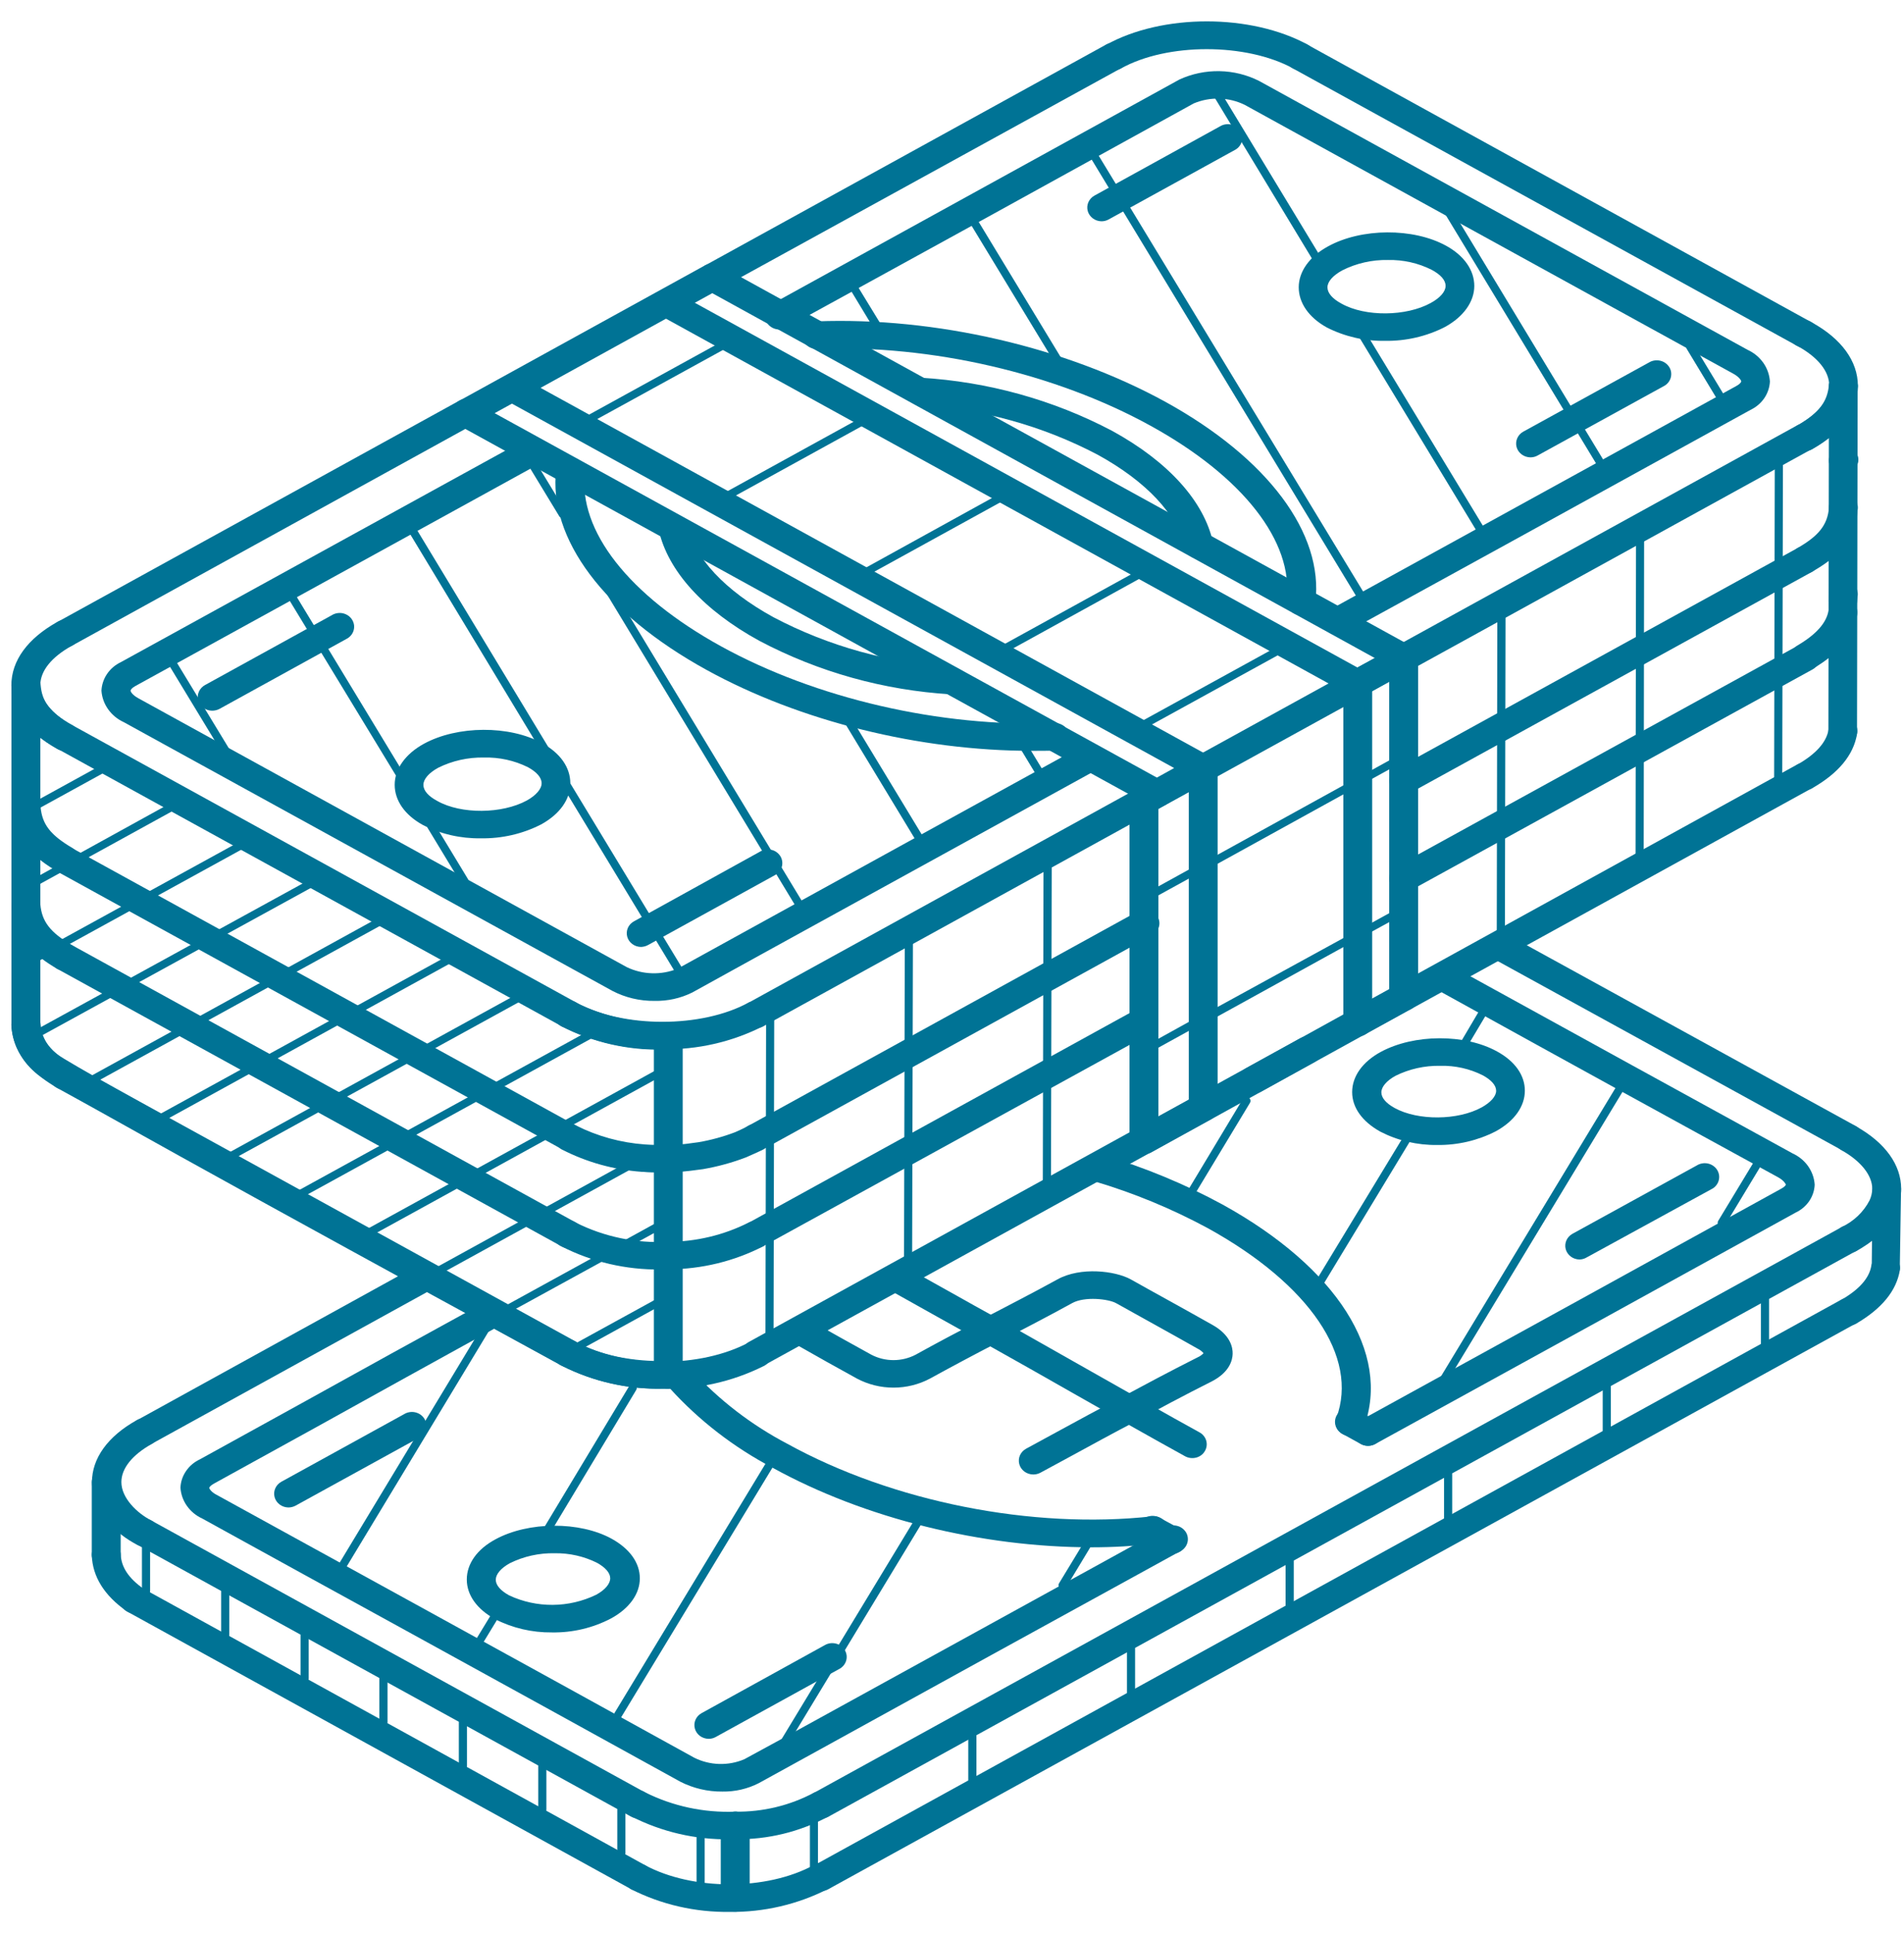 <?xml version="1.0" encoding="UTF-8"?>
<svg xmlns="http://www.w3.org/2000/svg" width="67" height="68" viewBox="0 0 67 68" fill="none">
  <path d="M65.048 40.516C64.961 40.516 64.876 40.493 64.801 40.45L52.563 33.729C52.505 33.697 52.455 33.655 52.414 33.605C52.373 33.554 52.343 33.496 52.326 33.435C52.309 33.373 52.304 33.309 52.313 33.246C52.322 33.183 52.343 33.122 52.377 33.067C52.41 33.011 52.455 32.963 52.508 32.924C52.561 32.886 52.621 32.857 52.686 32.84C52.75 32.824 52.818 32.82 52.884 32.828C52.95 32.836 53.014 32.857 53.072 32.889L65.31 39.612C65.406 39.666 65.481 39.747 65.524 39.845C65.566 39.943 65.574 40.051 65.546 40.154C65.518 40.256 65.456 40.347 65.369 40.413C65.281 40.478 65.174 40.514 65.063 40.516H65.048Z" fill="#007395"></path>
  <path d="M65.048 44.066C64.937 44.065 64.829 44.028 64.742 43.963C64.655 43.897 64.592 43.806 64.564 43.704C64.536 43.601 64.544 43.493 64.587 43.395C64.63 43.297 64.705 43.216 64.801 43.162C65.23 42.961 65.578 42.63 65.789 42.221C65.848 42.093 65.88 41.956 65.883 41.816C65.883 41.345 65.487 40.841 64.801 40.458C64.684 40.393 64.599 40.286 64.565 40.162C64.531 40.037 64.55 39.905 64.618 39.794C64.686 39.682 64.798 39.602 64.928 39.569C65.059 39.536 65.198 39.554 65.314 39.619C66.337 40.191 66.9 40.971 66.9 41.816C66.899 42.079 66.842 42.339 66.733 42.581C66.463 43.261 65.811 43.737 65.312 44.012C65.231 44.053 65.139 44.072 65.048 44.066Z" fill="#007395"></path>
  <path d="M28.896 63.964C28.784 63.963 28.675 63.927 28.587 63.861C28.499 63.795 28.436 63.704 28.408 63.601C28.38 63.498 28.388 63.389 28.432 63.29C28.475 63.192 28.551 63.11 28.649 63.057L64.801 43.165C64.918 43.1 65.057 43.083 65.188 43.116C65.318 43.15 65.429 43.231 65.497 43.343C65.564 43.454 65.582 43.586 65.547 43.711C65.512 43.835 65.427 43.941 65.31 44.005L29.157 63.898C29.078 63.943 28.988 63.965 28.896 63.964Z" fill="#007395"></path>
  <path d="M25.872 64.694C25.737 64.694 25.608 64.643 25.512 64.552C25.417 64.461 25.363 64.337 25.363 64.209C25.363 64.08 25.417 63.957 25.512 63.866C25.608 63.775 25.737 63.724 25.872 63.724C26.843 63.738 27.8 63.507 28.646 63.055C28.763 63.003 28.896 62.995 29.018 63.033C29.141 63.071 29.244 63.151 29.306 63.258C29.369 63.366 29.387 63.491 29.356 63.611C29.325 63.73 29.248 63.833 29.14 63.9C28.143 64.435 27.016 64.709 25.872 64.694Z" fill="#007395"></path>
  <path d="M22.455 63.964C22.368 63.963 22.283 63.94 22.208 63.898L4.817 54.328C4.7 54.264 4.614 54.158 4.578 54.033C4.543 53.908 4.561 53.775 4.628 53.663C4.696 53.551 4.807 53.469 4.938 53.435C5.069 53.402 5.209 53.419 5.326 53.483L22.71 63.053C22.807 63.106 22.883 63.187 22.927 63.286C22.97 63.384 22.978 63.493 22.95 63.596C22.922 63.699 22.859 63.791 22.771 63.856C22.683 63.922 22.574 63.958 22.463 63.959L22.455 63.964Z" fill="#007395"></path>
  <path d="M5.072 54.394C4.985 54.395 4.9 54.375 4.825 54.335C4.084 53.959 3.236 53.158 3.236 52.132C3.236 51.294 3.795 50.519 4.81 49.954C4.867 49.921 4.931 49.899 4.998 49.889C5.064 49.879 5.132 49.882 5.198 49.898C5.263 49.913 5.325 49.94 5.379 49.978C5.433 50.016 5.479 50.064 5.514 50.119C5.549 50.174 5.572 50.235 5.582 50.298C5.592 50.362 5.589 50.426 5.573 50.489C5.557 50.551 5.528 50.609 5.489 50.661C5.449 50.713 5.399 50.757 5.341 50.79C4.652 51.176 4.271 51.651 4.271 52.132C4.271 52.687 4.817 53.222 5.326 53.481C5.425 53.533 5.503 53.615 5.548 53.714C5.593 53.813 5.601 53.924 5.573 54.028C5.545 54.133 5.481 54.225 5.392 54.292C5.302 54.358 5.192 54.394 5.079 54.394H5.072Z" fill="#007395"></path>
  <path d="M5.072 50.856C4.961 50.854 4.854 50.818 4.766 50.752C4.679 50.687 4.617 50.596 4.589 50.493C4.561 50.391 4.569 50.282 4.611 50.185C4.654 50.087 4.729 50.005 4.825 49.952L14.58 44.575C14.696 44.519 14.83 44.508 14.955 44.543C15.079 44.579 15.185 44.658 15.25 44.765C15.315 44.872 15.334 44.999 15.304 45.12C15.275 45.24 15.198 45.345 15.089 45.413L5.327 50.792C5.249 50.834 5.161 50.855 5.072 50.856Z" fill="#007395"></path>
  <path d="M48.134 50.856C48.023 50.854 47.915 50.818 47.828 50.752C47.741 50.687 47.678 50.596 47.65 50.493C47.622 50.391 47.63 50.282 47.673 50.185C47.716 50.087 47.791 50.005 47.887 49.952C53.114 47.082 58.296 44.229 62.676 41.813C62.8 41.748 62.842 41.686 62.842 41.668C62.842 41.649 62.775 41.524 62.572 41.411C58.803 39.352 55.041 37.285 51.288 35.21L50.584 34.822C50.467 34.757 50.382 34.651 50.347 34.527C50.312 34.403 50.33 34.27 50.398 34.159C50.465 34.047 50.576 33.966 50.707 33.933C50.837 33.9 50.976 33.917 51.093 33.981L51.797 34.37C55.562 36.444 59.323 38.511 63.081 40.571C63.302 40.672 63.49 40.827 63.627 41.021C63.763 41.215 63.843 41.439 63.857 41.672C63.848 41.879 63.78 42.079 63.662 42.252C63.543 42.424 63.377 42.563 63.183 42.654C58.805 45.067 53.623 47.923 48.393 50.792C48.314 50.835 48.224 50.857 48.134 50.856Z" fill="#007395"></path>
  <path d="M48.132 50.856C48.045 50.855 47.961 50.833 47.885 50.792L47.258 50.446C47.196 50.416 47.141 50.375 47.096 50.324C47.052 50.274 47.019 50.215 46.999 50.152C46.979 50.088 46.973 50.022 46.981 49.956C46.989 49.891 47.011 49.827 47.046 49.77C47.081 49.713 47.127 49.663 47.183 49.624C47.239 49.584 47.302 49.556 47.37 49.541C47.437 49.526 47.507 49.524 47.575 49.536C47.644 49.547 47.709 49.572 47.766 49.608L48.394 49.952C48.49 50.005 48.565 50.087 48.608 50.185C48.65 50.282 48.658 50.391 48.63 50.493C48.602 50.596 48.54 50.687 48.453 50.752C48.365 50.818 48.258 50.854 48.147 50.856H48.132Z" fill="#007395"></path>
  <path d="M47.507 50.512C47.449 50.512 47.391 50.502 47.336 50.484C47.273 50.463 47.216 50.43 47.166 50.388C47.117 50.345 47.076 50.294 47.048 50.237C47.019 50.179 47.002 50.117 46.999 50.054C46.995 49.99 47.005 49.927 47.028 49.867C47.816 47.73 46.081 45.175 42.502 43.2C41.238 42.517 39.9 41.964 38.512 41.552C38.446 41.535 38.383 41.506 38.329 41.465C38.274 41.425 38.229 41.374 38.196 41.317C38.163 41.259 38.142 41.196 38.135 41.13C38.129 41.065 38.136 40.998 38.157 40.936C38.178 40.873 38.212 40.815 38.257 40.766C38.302 40.716 38.358 40.675 38.42 40.647C38.482 40.618 38.55 40.602 38.619 40.599C38.688 40.596 38.757 40.606 38.821 40.629C40.282 41.064 41.69 41.647 43.021 42.369C47.052 44.594 48.949 47.593 47.996 50.194C47.959 50.289 47.892 50.371 47.805 50.428C47.717 50.485 47.613 50.514 47.507 50.512Z" fill="#007395"></path>
  <path d="M38.413 54.425C34.564 54.425 30.434 53.415 27.193 51.63C25.822 50.91 24.596 49.963 23.572 48.834C23.529 48.784 23.497 48.727 23.478 48.666C23.459 48.605 23.452 48.541 23.459 48.477C23.465 48.413 23.485 48.352 23.517 48.295C23.548 48.239 23.591 48.189 23.643 48.148C23.695 48.108 23.755 48.078 23.819 48.059C23.883 48.041 23.951 48.035 24.017 48.041C24.084 48.047 24.149 48.066 24.208 48.096C24.267 48.126 24.32 48.167 24.362 48.217C25.311 49.252 26.443 50.122 27.707 50.785C31.412 52.826 36.331 53.803 40.552 53.335C40.684 53.324 40.815 53.362 40.918 53.442C41.02 53.522 41.086 53.636 41.102 53.761C41.117 53.887 41.081 54.013 41 54.113C40.92 54.213 40.802 54.279 40.671 54.298C39.922 54.382 39.168 54.425 38.413 54.425Z" fill="#007395"></path>
  <path d="M41.247 54.66C41.16 54.66 41.075 54.638 41 54.597L40.353 54.248C40.288 54.221 40.229 54.181 40.181 54.131C40.133 54.081 40.097 54.023 40.074 53.959C40.052 53.894 40.044 53.827 40.05 53.759C40.057 53.692 40.078 53.627 40.112 53.568C40.147 53.508 40.194 53.457 40.251 53.416C40.308 53.376 40.373 53.347 40.442 53.332C40.511 53.316 40.583 53.315 40.653 53.328C40.722 53.34 40.788 53.367 40.847 53.406L41.491 53.754C41.589 53.807 41.665 53.889 41.708 53.987C41.752 54.085 41.76 54.194 41.732 54.297C41.704 54.4 41.641 54.492 41.553 54.557C41.465 54.623 41.356 54.659 41.244 54.66H41.247Z" fill="#007395"></path>
  <path d="M25.42 63.017C24.903 63.022 24.393 62.902 23.938 62.669C20.727 60.897 17.515 59.129 14.304 57.365C11.905 56.05 9.508 54.732 7.115 53.412C6.897 53.313 6.712 53.159 6.577 52.968C6.442 52.777 6.364 52.555 6.35 52.325C6.359 52.116 6.428 51.913 6.549 51.739C6.669 51.564 6.837 51.423 7.034 51.331L10.645 49.34C12.737 48.178 14.833 47.023 16.935 45.874C17.05 45.829 17.179 45.825 17.297 45.864C17.414 45.903 17.513 45.981 17.574 46.085C17.635 46.189 17.654 46.31 17.627 46.426C17.6 46.542 17.53 46.645 17.429 46.715C15.336 47.868 13.243 49.026 11.152 50.187L7.535 52.181C7.404 52.252 7.362 52.318 7.362 52.337C7.362 52.355 7.424 52.475 7.609 52.572C10.002 53.89 12.398 55.207 14.796 56.522C18.012 58.288 21.223 60.056 24.43 61.826C24.7 61.961 24.999 62.036 25.304 62.046C25.609 62.055 25.912 61.999 26.191 61.88L27.821 60.993C32.204 58.581 36.594 56.165 40.993 53.747C41.051 53.707 41.117 53.679 41.188 53.665C41.258 53.651 41.331 53.651 41.401 53.666C41.471 53.68 41.537 53.709 41.595 53.75C41.652 53.791 41.7 53.843 41.736 53.902C41.771 53.962 41.792 54.028 41.798 54.096C41.805 54.164 41.796 54.233 41.772 54.298C41.749 54.363 41.711 54.422 41.662 54.472C41.613 54.522 41.553 54.561 41.487 54.587C37.093 56.998 32.703 59.412 28.318 61.831L26.697 62.723C26.305 62.923 25.865 63.024 25.42 63.017Z" fill="#007395"></path>
  <path d="M50.573 40.274C49.873 40.283 49.184 40.121 48.569 39.803C47.939 39.452 47.581 38.96 47.581 38.414C47.581 37.868 47.937 37.355 48.584 37.002C49.76 36.366 51.548 36.359 52.682 36.985C53.31 37.329 53.658 37.819 53.658 38.365C53.658 38.911 53.297 39.429 52.638 39.791C52.004 40.117 51.293 40.283 50.573 40.274ZM50.681 37.489C50.132 37.479 49.59 37.6 49.103 37.842C48.791 38.016 48.609 38.228 48.609 38.423C48.609 38.619 48.779 38.81 49.078 38.974C49.898 39.424 51.301 39.412 52.139 38.951C52.457 38.774 52.65 38.558 52.648 38.365C52.645 38.172 52.477 37.988 52.181 37.825C51.72 37.592 51.203 37.476 50.681 37.489Z" fill="#007395"></path>
  <path d="M19.422 57.419C18.722 57.427 18.031 57.265 17.414 56.949C16.782 56.598 16.426 56.106 16.426 55.557C16.426 55.009 16.782 54.495 17.434 54.145C18.592 53.514 20.398 53.504 21.527 54.126C22.159 54.477 22.515 54.969 22.515 55.517C22.515 56.066 22.142 56.581 21.497 56.93C20.862 57.262 20.147 57.431 19.422 57.419ZM19.521 54.634C18.971 54.623 18.428 54.743 17.94 54.985C17.624 55.159 17.446 55.373 17.446 55.567C17.446 55.76 17.619 55.953 17.918 56.117C18.395 56.34 18.92 56.454 19.451 56.45C19.982 56.446 20.505 56.324 20.979 56.094C21.295 55.922 21.473 55.706 21.473 55.515C21.473 55.324 21.302 55.133 21.006 54.969C20.547 54.741 20.036 54.626 19.519 54.634H19.521Z" fill="#007395"></path>
  <path d="M66.358 45.088C66.291 45.088 66.225 45.075 66.164 45.051C66.103 45.026 66.047 44.989 66.001 44.944C65.955 44.898 65.919 44.844 65.895 44.785C65.872 44.725 65.861 44.662 65.864 44.599L65.893 41.804C65.897 41.678 65.953 41.558 66.047 41.47C66.142 41.382 66.27 41.333 66.402 41.333C66.535 41.337 66.662 41.39 66.754 41.482C66.847 41.574 66.898 41.696 66.896 41.823L66.852 44.608C66.851 44.733 66.798 44.853 66.706 44.943C66.614 45.032 66.489 45.084 66.358 45.088Z" fill="#007395"></path>
  <path d="M65.048 46.623C64.938 46.623 64.83 46.587 64.742 46.523C64.654 46.459 64.59 46.37 64.561 46.268C64.531 46.166 64.537 46.058 64.578 45.96C64.618 45.861 64.692 45.779 64.786 45.724C65.421 45.361 65.775 44.959 65.849 44.528C65.87 44.401 65.943 44.287 66.052 44.211C66.106 44.174 66.167 44.147 66.232 44.132C66.297 44.117 66.364 44.114 66.43 44.124C66.496 44.134 66.56 44.156 66.617 44.189C66.674 44.223 66.723 44.266 66.763 44.318C66.802 44.369 66.83 44.428 66.846 44.489C66.862 44.551 66.864 44.616 66.854 44.678C66.733 45.406 66.214 46.037 65.31 46.562C65.231 46.605 65.14 46.626 65.048 46.623Z" fill="#007395"></path>
  <path d="M28.895 66.516C28.784 66.514 28.677 66.477 28.59 66.412C28.502 66.347 28.44 66.255 28.412 66.153C28.384 66.051 28.392 65.942 28.435 65.844C28.477 65.747 28.552 65.665 28.648 65.612L64.794 45.714C64.91 45.65 65.049 45.633 65.18 45.666C65.31 45.699 65.421 45.781 65.489 45.892C65.556 46.004 65.575 46.136 65.54 46.26C65.505 46.385 65.419 46.49 65.302 46.555L29.15 66.45C29.073 66.493 28.985 66.516 28.895 66.516Z" fill="#007395"></path>
  <path d="M25.679 67.25C24.469 67.267 23.274 66.993 22.206 66.452C22.098 66.385 22.021 66.281 21.99 66.162C21.96 66.043 21.977 65.918 22.04 65.81C22.102 65.703 22.205 65.623 22.328 65.585C22.45 65.547 22.583 65.555 22.7 65.607C24.37 66.504 26.978 66.504 28.628 65.607C28.687 65.569 28.753 65.542 28.823 65.529C28.892 65.517 28.964 65.518 29.033 65.533C29.102 65.548 29.167 65.577 29.224 65.618C29.281 65.659 29.328 65.71 29.363 65.769C29.397 65.828 29.419 65.893 29.425 65.961C29.432 66.028 29.423 66.096 29.401 66.16C29.378 66.224 29.342 66.283 29.294 66.333C29.246 66.383 29.188 66.423 29.122 66.45C28.063 66.988 26.879 67.263 25.679 67.25Z" fill="#007395"></path>
  <path d="M22.456 66.516C22.369 66.515 22.284 66.492 22.209 66.45L4.497 56.697C4.435 56.667 4.38 56.625 4.336 56.575C4.291 56.524 4.258 56.465 4.238 56.402C4.218 56.339 4.212 56.272 4.22 56.207C4.228 56.141 4.251 56.078 4.285 56.02C4.32 55.963 4.367 55.913 4.422 55.874C4.478 55.835 4.541 55.807 4.609 55.791C4.676 55.776 4.746 55.774 4.814 55.786C4.883 55.797 4.948 55.822 5.006 55.858L22.71 65.612C22.806 65.665 22.881 65.747 22.924 65.844C22.967 65.942 22.975 66.051 22.947 66.153C22.919 66.255 22.856 66.347 22.769 66.412C22.682 66.477 22.574 66.514 22.463 66.516H22.456Z" fill="#007395"></path>
  <path d="M4.751 56.762C4.643 56.762 4.537 56.729 4.45 56.668C3.667 56.117 3.257 55.456 3.23 54.707C3.226 54.578 3.275 54.453 3.368 54.359C3.461 54.265 3.589 54.21 3.724 54.206C3.858 54.204 3.989 54.252 4.087 54.34C4.185 54.428 4.244 54.548 4.25 54.677C4.265 55.122 4.529 55.519 5.058 55.889C5.144 55.95 5.209 56.035 5.241 56.132C5.274 56.23 5.273 56.335 5.24 56.432C5.206 56.529 5.141 56.614 5.053 56.674C4.966 56.733 4.861 56.765 4.754 56.765L4.751 56.762Z" fill="#007395"></path>
  <path d="M3.738 55.176C3.603 55.176 3.474 55.125 3.379 55.034C3.283 54.943 3.229 54.819 3.229 54.691V52.136C3.229 52.008 3.283 51.885 3.379 51.794C3.474 51.703 3.603 51.652 3.738 51.652C3.873 51.652 4.003 51.703 4.098 51.794C4.194 51.885 4.247 52.008 4.247 52.136V54.691C4.247 54.819 4.194 54.943 4.098 55.034C4.003 55.125 3.873 55.176 3.738 55.176Z" fill="#007395"></path>
  <path d="M25.677 64.696C24.472 64.712 23.282 64.436 22.219 63.893C22.154 63.866 22.095 63.826 22.047 63.776C22 63.727 21.963 63.668 21.941 63.603C21.918 63.539 21.91 63.471 21.916 63.404C21.923 63.337 21.944 63.272 21.979 63.212C22.013 63.153 22.061 63.102 22.117 63.061C22.174 63.021 22.239 62.992 22.308 62.977C22.377 62.961 22.449 62.96 22.519 62.973C22.588 62.985 22.654 63.012 22.713 63.05C23.684 63.533 24.77 63.766 25.865 63.724C25.932 63.722 25.998 63.733 26.061 63.756C26.123 63.779 26.18 63.813 26.228 63.857C26.277 63.901 26.316 63.954 26.343 64.012C26.37 64.07 26.384 64.133 26.386 64.197C26.388 64.261 26.376 64.324 26.352 64.383C26.328 64.443 26.292 64.497 26.246 64.543C26.2 64.589 26.145 64.626 26.083 64.652C26.022 64.678 25.956 64.692 25.89 64.694L25.677 64.696Z" fill="#007395"></path>
  <path d="M25.872 67.246C25.737 67.246 25.608 67.195 25.512 67.103C25.417 67.013 25.363 66.889 25.363 66.761V64.209C25.363 64.08 25.417 63.957 25.512 63.866C25.608 63.775 25.737 63.724 25.872 63.724C26.007 63.724 26.137 63.775 26.232 63.866C26.327 63.957 26.381 64.08 26.381 64.209V66.761C26.381 66.889 26.327 67.013 26.232 67.103C26.137 67.195 26.007 67.246 25.872 67.246Z" fill="#007395"></path>
  <path d="M24.939 61.162C24.827 61.161 24.718 61.125 24.63 61.06C24.542 60.994 24.479 60.903 24.451 60.799C24.423 60.696 24.431 60.587 24.475 60.489C24.518 60.391 24.594 60.309 24.692 60.256L29.057 57.848C29.173 57.792 29.306 57.781 29.431 57.816C29.555 57.852 29.661 57.931 29.726 58.038C29.791 58.145 29.811 58.272 29.781 58.392C29.751 58.513 29.674 58.618 29.566 58.686L25.188 61.096C25.113 61.139 25.026 61.162 24.939 61.162Z" fill="#007395"></path>
  <path d="M10.146 53.024C10.035 53.022 9.928 52.986 9.841 52.92C9.753 52.855 9.691 52.764 9.663 52.661C9.635 52.559 9.643 52.45 9.686 52.353C9.728 52.255 9.803 52.173 9.899 52.12L14.267 49.716C14.383 49.661 14.517 49.649 14.641 49.685C14.766 49.72 14.871 49.8 14.936 49.907C15.001 50.014 15.021 50.141 14.991 50.261C14.961 50.381 14.884 50.486 14.776 50.554L10.401 52.96C10.323 53.002 10.236 53.024 10.146 53.024Z" fill="#007395"></path>
  <path d="M55.58 44.302C55.469 44.3 55.361 44.264 55.274 44.198C55.187 44.133 55.124 44.042 55.096 43.939C55.069 43.837 55.077 43.728 55.119 43.631C55.162 43.533 55.237 43.451 55.333 43.398L59.708 40.994C59.766 40.958 59.831 40.933 59.899 40.922C59.967 40.91 60.037 40.912 60.105 40.927C60.172 40.942 60.236 40.971 60.291 41.01C60.347 41.049 60.394 41.099 60.428 41.156C60.463 41.214 60.485 41.277 60.493 41.342C60.501 41.408 60.495 41.474 60.475 41.538C60.456 41.601 60.422 41.66 60.378 41.711C60.334 41.761 60.279 41.803 60.217 41.832L55.834 44.229C55.758 44.275 55.67 44.3 55.58 44.302Z" fill="#007395"></path>
  <path d="M36.355 51.864C36.244 51.862 36.135 51.826 36.047 51.761C35.959 51.695 35.896 51.604 35.868 51.5C35.84 51.397 35.848 51.288 35.891 51.19C35.935 51.092 36.011 51.01 36.108 50.957C36.464 50.766 36.815 50.573 37.168 50.38C37.909 49.975 38.682 49.556 39.488 49.135C40.246 48.728 41.16 48.238 42.148 47.741C42.225 47.707 42.294 47.658 42.351 47.598C42.294 47.531 42.224 47.477 42.143 47.438C41.706 47.188 41.212 46.915 40.691 46.625L39.273 45.837C39.011 45.691 38.171 45.59 37.726 45.837C36.896 46.294 36.029 46.743 35.192 47.179L35.098 47.226C34.231 47.675 33.411 48.113 32.727 48.49C32.334 48.699 31.891 48.809 31.441 48.809C30.991 48.809 30.548 48.699 30.155 48.49C29.463 48.111 28.774 47.725 27.951 47.256C27.836 47.191 27.752 47.083 27.719 46.959C27.686 46.834 27.706 46.702 27.775 46.591C27.844 46.481 27.956 46.401 28.087 46.369C28.218 46.338 28.357 46.357 28.473 46.423C29.29 46.894 29.977 47.273 30.664 47.652C30.902 47.776 31.169 47.841 31.441 47.841C31.712 47.841 31.979 47.776 32.218 47.652C32.919 47.263 33.725 46.835 34.614 46.373L34.705 46.326C35.538 45.893 36.4 45.446 37.215 44.999C38.03 44.551 39.246 44.702 39.787 44.999C40.266 45.269 40.745 45.533 41.202 45.785C41.726 46.077 42.225 46.352 42.66 46.599C43.294 46.953 43.381 47.388 43.376 47.617C43.371 47.845 43.267 48.269 42.635 48.593C41.647 49.088 40.75 49.573 39.992 49.98C39.189 50.399 38.423 50.816 37.684 51.221L36.62 51.797C36.539 51.842 36.448 51.865 36.355 51.864Z" fill="#007395"></path>
  <path d="M41.949 51.287C41.862 51.286 41.777 51.265 41.702 51.223C41.099 50.891 40.496 50.552 39.896 50.215L37.89 49.078C36.792 48.451 35.695 47.831 34.6 47.219L32.974 46.312L31.346 45.401C31.285 45.371 31.23 45.33 31.185 45.279C31.141 45.229 31.107 45.17 31.088 45.107C31.068 45.043 31.062 44.977 31.07 44.911C31.078 44.846 31.1 44.782 31.135 44.725C31.169 44.668 31.216 44.618 31.272 44.579C31.327 44.539 31.391 44.511 31.458 44.496C31.526 44.481 31.596 44.479 31.664 44.491C31.732 44.502 31.797 44.527 31.855 44.563C32.404 44.867 32.947 45.17 33.491 45.477C34.034 45.783 34.57 46.082 35.114 46.381L38.411 48.247L40.415 49.38C41.01 49.716 41.61 50.053 42.211 50.383C42.327 50.447 42.412 50.553 42.447 50.677C42.481 50.801 42.463 50.933 42.396 51.044C42.352 51.12 42.287 51.182 42.208 51.225C42.129 51.268 42.04 51.289 41.949 51.287Z" fill="#007395"></path>
  <path d="M28.641 65.805C28.622 65.805 28.604 65.801 28.587 65.794C28.569 65.787 28.554 65.777 28.541 65.765C28.527 65.752 28.517 65.737 28.51 65.72C28.503 65.704 28.5 65.686 28.5 65.668V64.077C28.498 64.058 28.499 64.038 28.505 64.019C28.511 64.001 28.521 63.984 28.535 63.969C28.548 63.954 28.565 63.943 28.583 63.935C28.602 63.927 28.622 63.922 28.642 63.922C28.663 63.922 28.683 63.927 28.701 63.935C28.72 63.943 28.737 63.954 28.75 63.969C28.764 63.984 28.773 64.001 28.779 64.019C28.785 64.038 28.787 64.058 28.784 64.077V65.664C28.785 65.682 28.782 65.7 28.776 65.718C28.769 65.735 28.758 65.751 28.745 65.764C28.732 65.777 28.715 65.788 28.698 65.795C28.68 65.802 28.66 65.805 28.641 65.805Z" fill="#007395"></path>
  <path d="M34.217 62.735C34.178 62.735 34.142 62.721 34.115 62.695C34.088 62.669 34.073 62.635 34.073 62.599V61.061C34.073 61.025 34.088 60.99 34.115 60.965C34.142 60.939 34.178 60.925 34.217 60.925C34.255 60.925 34.291 60.939 34.318 60.965C34.345 60.99 34.36 61.025 34.36 61.061V62.599C34.36 62.635 34.345 62.669 34.318 62.695C34.291 62.721 34.255 62.735 34.217 62.735Z" fill="#007395"></path>
  <path d="M39.8 59.67C39.781 59.67 39.762 59.666 39.745 59.659C39.727 59.653 39.712 59.642 39.698 59.63C39.685 59.617 39.674 59.602 39.667 59.586C39.66 59.569 39.656 59.551 39.656 59.533V57.991C39.656 57.955 39.671 57.92 39.698 57.895C39.725 57.869 39.761 57.855 39.8 57.855C39.837 57.855 39.874 57.869 39.901 57.895C39.928 57.92 39.943 57.955 39.943 57.991V59.533C39.943 59.569 39.928 59.604 39.901 59.63C39.874 59.655 39.837 59.67 39.8 59.67Z" fill="#007395"></path>
  <path d="M45.383 56.598C45.364 56.598 45.345 56.594 45.328 56.587C45.31 56.58 45.294 56.57 45.281 56.558C45.268 56.545 45.257 56.53 45.25 56.513C45.243 56.497 45.239 56.479 45.239 56.461V54.919C45.239 54.883 45.254 54.848 45.281 54.823C45.308 54.797 45.344 54.783 45.383 54.783C45.42 54.783 45.457 54.797 45.484 54.823C45.511 54.848 45.526 54.883 45.526 54.919V56.461C45.526 56.497 45.511 56.532 45.484 56.558C45.457 56.583 45.42 56.598 45.383 56.598Z" fill="#007395"></path>
  <path d="M50.958 53.528C50.939 53.528 50.92 53.524 50.903 53.517C50.886 53.511 50.87 53.501 50.856 53.488C50.843 53.475 50.833 53.46 50.825 53.444C50.818 53.427 50.815 53.409 50.815 53.391V51.856C50.815 51.82 50.83 51.785 50.856 51.76C50.883 51.734 50.92 51.72 50.958 51.72C50.996 51.72 51.032 51.734 51.059 51.76C51.086 51.785 51.101 51.82 51.101 51.856V53.391C51.101 53.428 51.086 53.462 51.059 53.488C51.032 53.513 50.996 53.528 50.958 53.528Z" fill="#007395"></path>
  <path d="M56.541 50.463C56.522 50.463 56.503 50.459 56.486 50.452C56.468 50.445 56.453 50.435 56.439 50.423C56.426 50.41 56.416 50.395 56.408 50.378C56.401 50.362 56.398 50.344 56.398 50.326V48.775C56.398 48.739 56.413 48.704 56.439 48.678C56.466 48.653 56.503 48.638 56.541 48.638C56.579 48.638 56.615 48.653 56.642 48.678C56.669 48.704 56.684 48.739 56.684 48.775V50.317C56.685 50.335 56.683 50.354 56.676 50.372C56.669 50.389 56.659 50.406 56.646 50.419C56.632 50.433 56.616 50.444 56.598 50.452C56.58 50.459 56.56 50.463 56.541 50.463Z" fill="#007395"></path>
  <path d="M62.108 47.391C62.07 47.391 62.034 47.376 62.007 47.35C61.98 47.325 61.965 47.29 61.965 47.254V45.714C61.965 45.678 61.98 45.643 62.007 45.618C62.034 45.592 62.07 45.578 62.108 45.578C62.146 45.578 62.183 45.592 62.209 45.618C62.236 45.643 62.251 45.678 62.251 45.714V47.254C62.251 47.29 62.236 47.325 62.209 47.35C62.183 47.376 62.146 47.391 62.108 47.391Z" fill="#007395"></path>
  <path d="M5.138 56.103C5.1 56.103 5.064 56.089 5.037 56.063C5.01 56.038 4.995 56.003 4.995 55.967V54.448C4.995 54.412 5.01 54.377 5.037 54.352C5.064 54.326 5.1 54.312 5.138 54.312C5.176 54.312 5.213 54.326 5.24 54.352C5.267 54.377 5.282 54.412 5.282 54.448V55.967C5.282 56.003 5.267 56.038 5.24 56.063C5.213 56.089 5.176 56.103 5.138 56.103Z" fill="#007395"></path>
  <path d="M7.926 57.638C7.888 57.638 7.851 57.624 7.824 57.598C7.797 57.573 7.782 57.538 7.782 57.502V55.986C7.782 55.949 7.797 55.915 7.824 55.889C7.851 55.863 7.888 55.849 7.926 55.849C7.963 55.849 8 55.863 8.027 55.889C8.054 55.915 8.069 55.949 8.069 55.986V57.502C8.069 57.538 8.054 57.573 8.027 57.598C8 57.624 7.963 57.638 7.926 57.638Z" fill="#007395"></path>
  <path d="M10.719 59.18C10.681 59.18 10.645 59.166 10.618 59.14C10.591 59.114 10.576 59.08 10.576 59.044V57.52C10.576 57.502 10.58 57.485 10.587 57.468C10.594 57.452 10.605 57.437 10.618 57.424C10.631 57.411 10.647 57.401 10.665 57.394C10.682 57.387 10.701 57.384 10.719 57.384C10.738 57.384 10.757 57.387 10.774 57.394C10.792 57.401 10.807 57.411 10.821 57.424C10.834 57.437 10.845 57.452 10.852 57.468C10.859 57.485 10.863 57.502 10.863 57.52V59.044C10.863 59.08 10.848 59.114 10.821 59.14C10.794 59.166 10.757 59.18 10.719 59.18Z" fill="#007395"></path>
  <path d="M13.493 60.71C13.474 60.71 13.455 60.707 13.438 60.7C13.421 60.693 13.405 60.683 13.392 60.67C13.378 60.658 13.368 60.643 13.361 60.626C13.353 60.609 13.35 60.592 13.35 60.574V59.048C13.35 59.012 13.365 58.977 13.392 58.952C13.418 58.926 13.455 58.912 13.493 58.912C13.531 58.912 13.567 58.926 13.594 58.952C13.621 58.977 13.636 59.012 13.636 59.048V60.574C13.636 60.592 13.633 60.609 13.625 60.626C13.618 60.643 13.607 60.658 13.594 60.67C13.581 60.683 13.565 60.693 13.548 60.7C13.53 60.707 13.512 60.71 13.493 60.71Z" fill="#007395"></path>
  <path d="M16.29 62.25C16.271 62.25 16.253 62.247 16.235 62.24C16.218 62.234 16.202 62.224 16.189 62.212C16.175 62.199 16.165 62.184 16.157 62.168C16.15 62.151 16.146 62.134 16.146 62.116V60.59C16.146 60.572 16.15 60.555 16.157 60.538C16.165 60.522 16.175 60.506 16.188 60.494C16.202 60.481 16.218 60.471 16.235 60.464C16.252 60.457 16.271 60.454 16.29 60.454C16.309 60.454 16.327 60.457 16.345 60.464C16.362 60.471 16.378 60.481 16.391 60.494C16.404 60.506 16.415 60.522 16.422 60.538C16.429 60.555 16.433 60.572 16.433 60.59V62.116C16.433 62.134 16.429 62.151 16.422 62.168C16.415 62.184 16.404 62.199 16.391 62.212C16.378 62.224 16.362 62.234 16.344 62.24C16.327 62.247 16.308 62.25 16.29 62.25Z" fill="#007395"></path>
  <path d="M19.084 63.787C19.046 63.787 19.009 63.773 18.982 63.747C18.956 63.722 18.94 63.687 18.94 63.651V62.12C18.94 62.084 18.956 62.05 18.982 62.024C19.009 61.998 19.046 61.984 19.084 61.984C19.122 61.984 19.158 61.998 19.185 62.024C19.212 62.05 19.227 62.084 19.227 62.12V63.651C19.227 63.687 19.212 63.722 19.185 63.747C19.158 63.773 19.122 63.787 19.084 63.787Z" fill="#007395"></path>
  <path d="M21.865 65.322C21.827 65.322 21.791 65.308 21.764 65.282C21.737 65.257 21.722 65.222 21.722 65.186V63.663C21.722 63.626 21.737 63.592 21.764 63.566C21.791 63.54 21.827 63.526 21.865 63.526C21.903 63.526 21.939 63.54 21.966 63.566C21.993 63.592 22.008 63.626 22.008 63.663V65.186C22.008 65.222 21.993 65.257 21.966 65.282C21.939 65.308 21.903 65.322 21.865 65.322Z" fill="#007395"></path>
  <path d="M24.654 66.386C24.616 66.386 24.58 66.372 24.553 66.346C24.526 66.321 24.511 66.286 24.511 66.25V64.571C24.511 64.535 24.526 64.5 24.553 64.475C24.58 64.449 24.616 64.435 24.654 64.435C24.692 64.435 24.729 64.449 24.755 64.475C24.782 64.5 24.797 64.535 24.797 64.571V66.25C24.797 66.286 24.782 66.321 24.755 66.346C24.729 66.372 24.692 66.386 24.654 66.386Z" fill="#007395"></path>
  <path d="M37.391 55.896C37.365 55.897 37.34 55.89 37.319 55.877C37.286 55.859 37.263 55.829 37.253 55.794C37.243 55.76 37.248 55.722 37.267 55.691L38.112 54.3C38.133 54.272 38.163 54.252 38.199 54.245C38.234 54.237 38.27 54.243 38.301 54.26C38.333 54.277 38.356 54.305 38.366 54.337C38.377 54.37 38.374 54.406 38.359 54.437L37.514 55.837C37.501 55.856 37.482 55.872 37.461 55.882C37.439 55.893 37.415 55.897 37.391 55.896Z" fill="#007395"></path>
  <path d="M27.591 61.433C27.566 61.434 27.542 61.428 27.52 61.416C27.498 61.404 27.48 61.387 27.467 61.366C27.455 61.346 27.448 61.322 27.448 61.298C27.448 61.275 27.455 61.251 27.468 61.231L32.29 53.276C32.298 53.259 32.31 53.244 32.325 53.231C32.34 53.219 32.358 53.21 32.377 53.204C32.396 53.199 32.416 53.197 32.435 53.199C32.455 53.201 32.474 53.207 32.491 53.216C32.508 53.226 32.523 53.239 32.535 53.254C32.547 53.269 32.555 53.286 32.559 53.305C32.563 53.323 32.564 53.342 32.56 53.361C32.556 53.38 32.548 53.397 32.537 53.413L27.717 61.367C27.704 61.388 27.686 61.404 27.663 61.416C27.641 61.428 27.616 61.434 27.591 61.433Z" fill="#007395"></path>
  <path d="M21.552 60.781C21.527 60.781 21.502 60.774 21.48 60.762C21.464 60.753 21.449 60.742 21.438 60.727C21.426 60.713 21.418 60.697 21.413 60.68C21.408 60.662 21.407 60.644 21.41 60.627C21.412 60.609 21.419 60.592 21.428 60.576L27.125 51.174C27.145 51.145 27.176 51.126 27.211 51.118C27.246 51.111 27.283 51.116 27.314 51.134C27.345 51.151 27.368 51.178 27.379 51.211C27.39 51.244 27.387 51.279 27.372 51.31L21.675 60.706C21.663 60.727 21.646 60.746 21.624 60.759C21.602 60.773 21.578 60.78 21.552 60.781Z" fill="#007395"></path>
  <path d="M19.247 53.97C19.222 53.972 19.197 53.966 19.175 53.954C19.159 53.945 19.145 53.933 19.133 53.919C19.122 53.905 19.113 53.889 19.108 53.871C19.103 53.854 19.102 53.836 19.105 53.818C19.108 53.8 19.114 53.783 19.123 53.768L22.14 48.756C22.159 48.725 22.19 48.702 22.227 48.693C22.263 48.684 22.302 48.688 22.335 48.706C22.351 48.715 22.366 48.727 22.377 48.741C22.389 48.755 22.397 48.772 22.402 48.789C22.407 48.806 22.408 48.824 22.405 48.842C22.403 48.86 22.396 48.877 22.387 48.892L19.371 53.902C19.358 53.923 19.34 53.94 19.319 53.952C19.297 53.964 19.272 53.971 19.247 53.97Z" fill="#007395"></path>
  <path d="M16.893 57.841C16.867 57.84 16.843 57.834 16.821 57.822C16.788 57.804 16.765 57.774 16.755 57.739C16.745 57.704 16.75 57.667 16.769 57.636L17.263 56.824C17.283 56.796 17.312 56.777 17.346 56.769C17.379 56.76 17.415 56.764 17.446 56.779C17.462 56.788 17.477 56.8 17.488 56.814C17.5 56.828 17.508 56.844 17.513 56.861C17.518 56.879 17.519 56.897 17.517 56.915C17.514 56.932 17.508 56.95 17.498 56.965L17.004 57.777C16.992 57.795 16.976 57.81 16.956 57.822C16.937 57.833 16.915 57.839 16.893 57.841Z" fill="#007395"></path>
  <path d="M11.915 55.437C11.89 55.437 11.865 55.43 11.843 55.418C11.827 55.409 11.813 55.398 11.801 55.383C11.79 55.369 11.781 55.353 11.776 55.336C11.771 55.318 11.77 55.3 11.773 55.282C11.775 55.265 11.782 55.248 11.791 55.232L16.979 46.647C16.987 46.629 16.999 46.613 17.013 46.599C17.028 46.586 17.046 46.576 17.065 46.57C17.084 46.563 17.105 46.561 17.125 46.563C17.145 46.565 17.165 46.571 17.182 46.58C17.2 46.59 17.215 46.603 17.227 46.619C17.239 46.634 17.247 46.652 17.252 46.671C17.256 46.69 17.256 46.71 17.251 46.728C17.247 46.747 17.238 46.765 17.226 46.781L12.039 55.366C12.027 55.388 12.009 55.406 11.987 55.418C11.965 55.431 11.94 55.437 11.915 55.437Z" fill="#007395"></path>
  <path d="M60.587 43.146C60.562 43.146 60.539 43.141 60.517 43.13C60.484 43.111 60.46 43.081 60.45 43.046C60.439 43.011 60.444 42.973 60.463 42.941L61.725 40.855C61.744 40.824 61.775 40.801 61.812 40.791C61.848 40.781 61.887 40.786 61.92 40.804C61.953 40.822 61.977 40.852 61.987 40.888C61.996 40.923 61.991 40.96 61.972 40.992L60.712 43.078C60.7 43.099 60.681 43.116 60.659 43.128C60.637 43.14 60.612 43.146 60.587 43.146Z" fill="#007395"></path>
  <path d="M50.758 48.737C50.733 48.737 50.708 48.73 50.686 48.718C50.67 48.709 50.655 48.698 50.644 48.684C50.632 48.669 50.624 48.653 50.619 48.636C50.614 48.618 50.613 48.6 50.616 48.583C50.618 48.565 50.625 48.548 50.634 48.532L57.057 37.922C57.076 37.891 57.107 37.867 57.143 37.858C57.18 37.848 57.219 37.852 57.252 37.87C57.285 37.889 57.309 37.919 57.319 37.954C57.328 37.99 57.323 38.027 57.304 38.059L50.881 48.669C50.869 48.69 50.851 48.707 50.83 48.719C50.808 48.731 50.783 48.737 50.758 48.737Z" fill="#007395"></path>
  <path d="M51.578 36.769C51.553 36.769 51.528 36.763 51.506 36.751C51.484 36.739 51.466 36.722 51.454 36.702C51.441 36.681 51.434 36.658 51.435 36.634C51.435 36.61 51.441 36.587 51.454 36.566L52.03 35.591C52.051 35.565 52.081 35.546 52.115 35.539C52.15 35.533 52.185 35.538 52.215 35.555C52.246 35.571 52.269 35.597 52.28 35.629C52.291 35.66 52.29 35.695 52.277 35.726L51.691 36.71C51.679 36.727 51.662 36.742 51.642 36.752C51.622 36.762 51.6 36.768 51.578 36.769Z" fill="#007395"></path>
  <path d="M46.403 45.302C46.377 45.303 46.353 45.297 46.331 45.286C46.314 45.277 46.3 45.265 46.288 45.25C46.277 45.236 46.268 45.22 46.264 45.202C46.259 45.184 46.258 45.166 46.26 45.148C46.263 45.13 46.269 45.113 46.279 45.098L49.434 39.9C49.454 39.871 49.485 39.852 49.52 39.844C49.555 39.837 49.592 39.842 49.623 39.859C49.654 39.877 49.677 39.904 49.688 39.937C49.699 39.97 49.696 40.005 49.681 40.036L46.526 45.243C46.512 45.263 46.494 45.278 46.472 45.288C46.451 45.299 46.427 45.303 46.403 45.302Z" fill="#007395"></path>
  <path d="M41.924 42.077C41.899 42.078 41.874 42.072 41.852 42.061C41.82 42.042 41.796 42.012 41.786 41.977C41.776 41.941 41.782 41.904 41.8 41.872L43.737 38.652C43.746 38.636 43.759 38.623 43.774 38.611C43.789 38.6 43.806 38.592 43.824 38.588C43.842 38.583 43.861 38.582 43.88 38.585C43.898 38.587 43.916 38.593 43.932 38.602C43.965 38.621 43.989 38.65 43.999 38.685C44.009 38.72 44.005 38.757 43.987 38.788L42.047 42.002C42.036 42.024 42.019 42.043 41.997 42.056C41.975 42.069 41.95 42.077 41.924 42.077Z" fill="#007395"></path>
  <path d="M2.271 22.78C2.16 22.778 2.053 22.742 1.966 22.676C1.878 22.611 1.816 22.52 1.788 22.417C1.76 22.315 1.768 22.206 1.811 22.109C1.853 22.011 1.928 21.929 2.024 21.876L16.137 14.107C16.195 14.069 16.261 14.043 16.33 14.031C16.399 14.018 16.47 14.02 16.539 14.035C16.607 14.05 16.672 14.079 16.728 14.119C16.784 14.159 16.831 14.21 16.865 14.269C16.9 14.327 16.921 14.392 16.928 14.459C16.935 14.525 16.927 14.593 16.905 14.656C16.883 14.72 16.847 14.778 16.8 14.828C16.753 14.878 16.695 14.918 16.631 14.945L2.526 22.716C2.448 22.758 2.361 22.78 2.271 22.78ZM25.065 10.237C24.954 10.235 24.846 10.199 24.759 10.133C24.672 10.068 24.609 9.977 24.581 9.874C24.553 9.772 24.561 9.664 24.604 9.566C24.647 9.468 24.722 9.386 24.818 9.333L38.93 1.564C39.048 1.501 39.187 1.485 39.317 1.519C39.447 1.554 39.558 1.636 39.624 1.748C39.691 1.86 39.708 1.993 39.672 2.117C39.636 2.241 39.549 2.346 39.432 2.409L25.319 10.166C25.243 10.212 25.155 10.236 25.065 10.237Z" fill="#007395"></path>
  <path d="M45.76 2.478C45.673 2.477 45.588 2.454 45.513 2.412C43.86 1.503 41.066 1.501 39.439 2.412C39.322 2.472 39.186 2.486 39.059 2.452C38.931 2.418 38.823 2.338 38.757 2.229C38.69 2.12 38.671 1.991 38.703 1.868C38.734 1.746 38.815 1.64 38.927 1.574C40.904 0.477 44.026 0.479 46.022 1.574C46.118 1.627 46.193 1.709 46.236 1.806C46.278 1.904 46.286 2.013 46.258 2.115C46.23 2.217 46.168 2.308 46.081 2.374C45.993 2.439 45.886 2.476 45.775 2.478H45.76Z" fill="#007395"></path>
  <path d="M63.507 12.243C63.42 12.242 63.334 12.219 63.26 12.177L45.506 2.412C45.444 2.382 45.389 2.341 45.344 2.29C45.3 2.239 45.267 2.181 45.247 2.117C45.227 2.054 45.221 1.987 45.229 1.922C45.237 1.856 45.259 1.793 45.294 1.736C45.329 1.679 45.375 1.629 45.431 1.589C45.487 1.55 45.55 1.522 45.618 1.507C45.685 1.491 45.755 1.49 45.823 1.501C45.892 1.513 45.957 1.537 46.014 1.574L63.761 11.344C63.857 11.397 63.932 11.479 63.975 11.576C64.017 11.674 64.025 11.782 63.997 11.885C63.969 11.987 63.907 12.078 63.82 12.144C63.732 12.209 63.625 12.246 63.514 12.248L63.507 12.243Z" fill="#007395"></path>
  <path d="M63.51 15.864C63.399 15.862 63.291 15.825 63.204 15.76C63.117 15.694 63.054 15.603 63.026 15.501C62.998 15.398 63.006 15.29 63.049 15.192C63.092 15.095 63.167 15.013 63.263 14.96C63.977 14.564 64.369 14.07 64.369 13.566C64.369 13.062 63.974 12.57 63.263 12.177C63.197 12.15 63.139 12.11 63.091 12.06C63.043 12.01 63.006 11.951 62.984 11.887C62.962 11.822 62.953 11.754 62.961 11.687C62.968 11.619 62.989 11.554 63.025 11.495C63.06 11.436 63.108 11.385 63.165 11.345C63.222 11.305 63.288 11.277 63.358 11.262C63.427 11.248 63.499 11.248 63.569 11.262C63.638 11.276 63.704 11.304 63.762 11.344C64.802 11.916 65.375 12.707 65.377 13.568C65.38 14.43 64.807 15.216 63.764 15.802C63.687 15.844 63.599 15.865 63.51 15.864Z" fill="#007395"></path>
  <path d="M26.601 36.166C26.489 36.164 26.382 36.127 26.295 36.062C26.207 35.997 26.145 35.906 26.117 35.803C26.089 35.701 26.097 35.592 26.14 35.495C26.182 35.397 26.257 35.315 26.354 35.262L40.464 27.493C40.522 27.457 40.587 27.432 40.655 27.421C40.723 27.409 40.793 27.411 40.861 27.426C40.928 27.441 40.992 27.469 41.047 27.509C41.103 27.548 41.15 27.598 41.184 27.655C41.219 27.712 41.241 27.776 41.249 27.841C41.257 27.907 41.251 27.973 41.231 28.037C41.212 28.1 41.178 28.159 41.134 28.209C41.089 28.26 41.035 28.302 40.973 28.331L26.86 36.1C26.781 36.143 26.692 36.166 26.601 36.166ZM49.394 23.623C49.283 23.621 49.175 23.584 49.088 23.519C49.001 23.454 48.938 23.363 48.91 23.26C48.882 23.158 48.89 23.049 48.933 22.952C48.976 22.854 49.051 22.772 49.147 22.719L63.262 14.95C63.378 14.894 63.512 14.883 63.636 14.918C63.761 14.954 63.866 15.033 63.931 15.14C63.996 15.248 64.016 15.374 63.986 15.495C63.956 15.615 63.879 15.72 63.771 15.788L49.656 23.557C49.576 23.6 49.486 23.623 49.394 23.623Z" fill="#007395"></path>
  <path d="M23.31 36.907C22.076 36.93 20.856 36.653 19.765 36.102C19.707 36.07 19.657 36.028 19.616 35.977C19.575 35.927 19.545 35.869 19.528 35.808C19.511 35.746 19.506 35.682 19.515 35.619C19.524 35.556 19.546 35.495 19.579 35.44C19.612 35.384 19.657 35.336 19.71 35.297C19.763 35.258 19.823 35.23 19.888 35.214C19.953 35.197 20.02 35.193 20.086 35.201C20.152 35.209 20.216 35.23 20.274 35.262C21.919 36.168 24.701 36.168 26.346 35.262C26.461 35.216 26.59 35.212 26.708 35.251C26.826 35.29 26.925 35.369 26.986 35.473C27.047 35.576 27.065 35.698 27.039 35.814C27.012 35.93 26.941 36.032 26.84 36.102C25.754 36.652 24.54 36.929 23.31 36.907Z" fill="#007395"></path>
  <path d="M20.02 36.166C19.934 36.164 19.849 36.142 19.773 36.102L2.019 26.337C1.908 26.271 1.828 26.165 1.796 26.044C1.765 25.922 1.783 25.794 1.849 25.685C1.914 25.576 2.021 25.496 2.147 25.461C2.274 25.426 2.409 25.439 2.526 25.497L20.275 35.262C20.371 35.315 20.446 35.397 20.488 35.495C20.531 35.592 20.539 35.701 20.511 35.803C20.483 35.906 20.421 35.997 20.334 36.062C20.246 36.127 20.139 36.164 20.028 36.166H20.02Z" fill="#007395"></path>
  <path d="M2.27 26.41C2.184 26.409 2.099 26.387 2.023 26.347C0.973 25.763 0.4 24.969 0.4 24.103C0.4 23.237 0.976 22.455 2.018 21.876C2.076 21.841 2.141 21.818 2.209 21.808C2.277 21.797 2.346 21.8 2.412 21.816C2.479 21.832 2.541 21.86 2.596 21.9C2.651 21.939 2.696 21.988 2.731 22.045C2.765 22.102 2.786 22.164 2.795 22.229C2.803 22.294 2.797 22.36 2.778 22.422C2.759 22.485 2.726 22.544 2.683 22.594C2.639 22.645 2.586 22.686 2.525 22.716C1.811 23.114 1.418 23.599 1.418 24.103C1.418 24.607 1.811 25.104 2.525 25.497C2.621 25.55 2.696 25.632 2.739 25.73C2.781 25.827 2.789 25.936 2.761 26.038C2.733 26.14 2.671 26.231 2.584 26.297C2.496 26.362 2.389 26.399 2.278 26.401L2.27 26.41Z" fill="#007395"></path>
  <path d="M33.503 24.423H33.468C31.1 24.281 28.795 23.637 26.72 22.54C24.756 21.466 23.501 20.08 23.18 18.641C23.169 18.523 23.204 18.406 23.278 18.311C23.352 18.215 23.459 18.149 23.581 18.125C23.702 18.1 23.829 18.119 23.937 18.177C24.045 18.235 24.127 18.329 24.168 18.441C24.427 19.618 25.509 20.772 27.214 21.709C29.155 22.731 31.31 23.329 33.523 23.46C33.652 23.472 33.771 23.53 33.857 23.623C33.942 23.716 33.988 23.836 33.983 23.96C33.979 24.083 33.925 24.2 33.833 24.287C33.741 24.374 33.618 24.425 33.488 24.428L33.503 24.423Z" fill="#007395"></path>
  <path d="M45.783 21.636H45.721C45.587 21.621 45.466 21.555 45.382 21.455C45.299 21.354 45.261 21.227 45.276 21.099C45.523 19.056 43.74 16.767 40.491 14.978C37.139 13.13 32.762 12.12 28.785 12.271C28.716 12.277 28.646 12.27 28.58 12.25C28.514 12.23 28.453 12.197 28.401 12.154C28.349 12.11 28.306 12.057 28.276 11.998C28.247 11.938 28.23 11.873 28.227 11.807C28.224 11.741 28.236 11.675 28.261 11.614C28.286 11.552 28.323 11.496 28.372 11.449C28.421 11.402 28.479 11.364 28.543 11.339C28.607 11.315 28.676 11.302 28.745 11.303C32.905 11.146 37.487 12.205 41 14.129C44.609 16.115 46.586 18.757 46.287 21.191C46.276 21.311 46.218 21.424 46.125 21.506C46.032 21.588 45.91 21.635 45.783 21.636Z" fill="#007395"></path>
  <path d="M47.062 22.34C46.951 22.338 46.843 22.302 46.756 22.236C46.669 22.171 46.606 22.08 46.578 21.977C46.55 21.875 46.558 21.766 46.601 21.669C46.644 21.571 46.719 21.489 46.815 21.436L58.773 14.858L61.098 13.578C61.227 13.509 61.271 13.443 61.273 13.415C61.276 13.387 61.197 13.255 60.997 13.147L43.804 3.69C43.527 3.553 43.222 3.478 42.911 3.469C42.599 3.46 42.29 3.518 42.005 3.638C37.252 6.264 32.492 8.883 27.724 11.496C27.666 11.537 27.6 11.565 27.53 11.579C27.459 11.593 27.387 11.592 27.317 11.578C27.246 11.563 27.18 11.534 27.123 11.493C27.065 11.453 27.017 11.401 26.982 11.341C26.947 11.281 26.925 11.215 26.919 11.147C26.913 11.079 26.922 11.01 26.945 10.945C26.968 10.881 27.006 10.821 27.055 10.771C27.104 10.722 27.164 10.682 27.23 10.656C31.983 8.041 36.74 5.422 41.501 2.798C41.941 2.595 42.425 2.494 42.913 2.503C43.402 2.512 43.881 2.631 44.312 2.85L61.498 12.306C61.721 12.408 61.911 12.566 62.049 12.761C62.187 12.957 62.267 13.184 62.281 13.42C62.271 13.629 62.202 13.832 62.082 14.008C61.961 14.183 61.794 14.325 61.597 14.418L59.275 15.696C55.29 17.893 51.303 20.086 47.314 22.274C47.238 22.317 47.151 22.34 47.062 22.34Z" fill="#007395"></path>
  <path d="M42.181 19.656C42.066 19.655 41.953 19.616 41.864 19.547C41.774 19.477 41.712 19.38 41.687 19.272C41.428 18.095 40.341 16.937 38.627 15.995C36.689 14.976 34.538 14.38 32.33 14.251C32.202 14.234 32.086 14.171 32.005 14.076C31.924 13.98 31.884 13.859 31.893 13.736C31.902 13.614 31.959 13.499 32.054 13.415C32.148 13.332 32.273 13.286 32.401 13.286C34.764 13.426 37.064 14.064 39.135 15.155C41.112 16.238 42.362 17.627 42.683 19.07C42.711 19.196 42.685 19.327 42.611 19.434C42.537 19.542 42.422 19.618 42.29 19.644C42.254 19.652 42.218 19.656 42.181 19.656Z" fill="#007395"></path>
  <path d="M36.309 26.41C32.357 26.41 28.14 25.367 24.864 23.564C21.255 21.579 19.277 18.936 19.573 16.502C19.593 16.378 19.663 16.266 19.767 16.19C19.872 16.114 20.003 16.079 20.134 16.094C20.265 16.108 20.385 16.17 20.468 16.267C20.552 16.363 20.593 16.487 20.583 16.612C20.336 18.658 22.125 20.946 25.373 22.733C28.713 24.572 33.088 25.582 37.075 25.436C37.144 25.429 37.214 25.436 37.28 25.456C37.346 25.477 37.407 25.509 37.459 25.553C37.511 25.596 37.553 25.649 37.583 25.709C37.613 25.769 37.63 25.833 37.633 25.899C37.635 25.965 37.624 26.031 37.599 26.093C37.574 26.154 37.536 26.211 37.488 26.258C37.439 26.305 37.381 26.342 37.317 26.367C37.253 26.392 37.184 26.404 37.115 26.403C36.848 26.41 36.578 26.41 36.309 26.41Z" fill="#007395"></path>
  <path d="M23.034 35.205C22.516 35.212 22.006 35.091 21.552 34.855L4.353 25.4C4.132 25.299 3.942 25.142 3.805 24.948C3.667 24.754 3.586 24.528 3.57 24.294C3.58 24.084 3.648 23.88 3.768 23.704C3.888 23.527 4.055 23.385 4.252 23.291C8.272 21.083 12.295 18.87 16.322 16.654L18.545 15.433C18.661 15.377 18.795 15.366 18.919 15.401C19.044 15.437 19.149 15.516 19.215 15.623C19.279 15.73 19.299 15.857 19.269 15.977C19.239 16.098 19.163 16.203 19.054 16.271L16.831 17.495L4.766 24.129C4.64 24.197 4.595 24.265 4.595 24.294C4.595 24.322 4.645 24.437 4.867 24.56L22.053 34.017C22.331 34.151 22.636 34.225 22.947 34.234C23.259 34.243 23.568 34.187 23.854 34.068L26.255 32.745C30.207 30.568 34.167 28.39 38.135 26.21C38.251 26.152 38.387 26.139 38.513 26.174C38.639 26.209 38.746 26.29 38.811 26.398C38.877 26.507 38.896 26.636 38.864 26.757C38.832 26.879 38.752 26.984 38.641 27.05L26.764 33.583L24.363 34.909C23.953 35.113 23.496 35.215 23.034 35.205Z" fill="#007395"></path>
  <path d="M48.732 11.989C48.02 12.001 47.317 11.838 46.689 11.518C46.057 11.169 45.701 10.656 45.701 10.105C45.701 9.554 46.077 9.022 46.731 8.667C47.905 8.019 49.733 8.008 50.891 8.646C51.521 8.992 51.879 9.505 51.879 10.058C51.879 10.611 51.501 11.143 50.847 11.501C50.197 11.834 49.469 12.001 48.732 11.989ZM48.843 9.145C48.283 9.134 47.728 9.26 47.233 9.51C46.902 9.691 46.712 9.907 46.712 10.107C46.712 10.308 46.889 10.51 47.206 10.68C48.045 11.15 49.483 11.132 50.345 10.658C50.676 10.477 50.869 10.258 50.869 10.056C50.869 9.853 50.694 9.658 50.375 9.488C49.903 9.252 49.376 9.134 48.843 9.145Z" fill="#007395"></path>
  <path d="M16.92 29.487C16.208 29.499 15.504 29.337 14.877 29.016C14.244 28.668 13.889 28.157 13.889 27.604C13.889 27.05 14.262 26.521 14.914 26.163C16.097 25.516 17.928 25.506 19.081 26.142C19.718 26.493 20.069 26.992 20.069 27.554C20.069 28.117 19.696 28.64 19.039 29C18.388 29.332 17.658 29.5 16.92 29.487ZM17.028 26.646C16.468 26.635 15.914 26.759 15.418 27.006C15.089 27.187 14.899 27.406 14.899 27.608C14.899 27.811 15.077 28.009 15.393 28.176C16.23 28.647 17.671 28.63 18.538 28.157C18.864 27.976 19.059 27.75 19.059 27.55C19.059 27.349 18.884 27.154 18.58 26.987C18.102 26.749 17.568 26.632 17.028 26.646Z" fill="#007395"></path>
  <path d="M40.711 28.404C40.624 28.403 40.539 28.381 40.464 28.341L16.129 14.952C16.052 14.91 15.989 14.849 15.945 14.775C15.902 14.701 15.88 14.618 15.882 14.533C15.882 14.449 15.904 14.366 15.947 14.293C15.991 14.219 16.053 14.158 16.129 14.114L24.81 9.333C24.887 9.291 24.975 9.268 25.064 9.268C25.153 9.268 25.241 9.291 25.319 9.333L49.648 22.719C49.723 22.763 49.786 22.825 49.829 22.898C49.872 22.971 49.895 23.054 49.895 23.138C49.895 23.222 49.873 23.305 49.829 23.378C49.786 23.452 49.724 23.513 49.648 23.557L48.018 24.456C47.96 24.493 47.895 24.517 47.827 24.529C47.758 24.54 47.688 24.538 47.621 24.523C47.553 24.508 47.49 24.48 47.434 24.441C47.379 24.401 47.332 24.351 47.297 24.294C47.263 24.237 47.241 24.174 47.233 24.108C47.224 24.043 47.23 23.976 47.25 23.913C47.27 23.849 47.303 23.791 47.348 23.74C47.392 23.689 47.447 23.648 47.509 23.618L48.379 23.147L25.064 10.312L17.406 14.533L40.711 27.352L42.084 26.591C42.201 26.532 42.337 26.517 42.464 26.551C42.592 26.585 42.7 26.665 42.766 26.774C42.833 26.883 42.852 27.012 42.82 27.135C42.788 27.257 42.708 27.363 42.596 27.43L40.965 28.329C40.889 28.376 40.801 28.402 40.711 28.404Z" fill="#007395"></path>
  <path d="M42.339 27.505C42.252 27.504 42.167 27.482 42.092 27.441L17.757 14.056C17.661 13.983 17.596 13.88 17.573 13.765C17.551 13.65 17.572 13.532 17.634 13.431C17.696 13.33 17.794 13.254 17.91 13.216C18.026 13.179 18.152 13.183 18.266 13.227L42.593 26.613C42.689 26.666 42.764 26.748 42.807 26.845C42.849 26.943 42.857 27.052 42.829 27.154C42.801 27.256 42.739 27.347 42.652 27.413C42.564 27.478 42.457 27.515 42.346 27.517L42.339 27.505Z" fill="#007395"></path>
  <path d="M47.764 24.527C47.677 24.526 47.592 24.503 47.517 24.461L23.182 11.07C23.074 11.002 22.997 10.897 22.967 10.777C22.937 10.656 22.956 10.53 23.022 10.423C23.087 10.315 23.192 10.236 23.317 10.201C23.441 10.165 23.575 10.177 23.691 10.232L48.018 23.618C48.114 23.671 48.189 23.753 48.232 23.851C48.275 23.949 48.283 24.057 48.255 24.159C48.227 24.262 48.164 24.353 48.077 24.418C47.99 24.484 47.882 24.52 47.771 24.522L47.764 24.527Z" fill="#007395"></path>
  <path d="M63.515 27.79C63.404 27.789 63.297 27.753 63.209 27.689C63.121 27.625 63.058 27.535 63.029 27.433C63 27.332 63.006 27.224 63.047 27.126C63.087 27.028 63.161 26.945 63.255 26.89C63.905 26.518 64.27 26.107 64.345 25.666C64.351 25.6 64.372 25.536 64.406 25.478C64.439 25.42 64.485 25.369 64.54 25.329C64.595 25.288 64.658 25.259 64.725 25.242C64.793 25.226 64.863 25.223 64.932 25.233C65 25.244 65.066 25.268 65.125 25.303C65.183 25.339 65.234 25.386 65.273 25.441C65.312 25.495 65.338 25.557 65.351 25.623C65.364 25.688 65.363 25.755 65.347 25.819C65.224 26.556 64.695 27.197 63.776 27.721C63.698 27.767 63.607 27.791 63.515 27.79Z" fill="#007395"></path>
  <path d="M26.601 48.102C26.49 48.101 26.382 48.065 26.294 48C26.206 47.934 26.143 47.843 26.115 47.741C26.087 47.638 26.095 47.53 26.138 47.432C26.181 47.334 26.257 47.252 26.354 47.2L42.094 38.536C42.152 38.505 42.216 38.484 42.282 38.476C42.348 38.468 42.415 38.472 42.48 38.489C42.544 38.505 42.604 38.534 42.657 38.572C42.71 38.611 42.754 38.659 42.787 38.714C42.821 38.769 42.842 38.83 42.851 38.893C42.859 38.956 42.855 39.02 42.838 39.081C42.82 39.143 42.791 39.2 42.75 39.25C42.709 39.301 42.659 39.343 42.601 39.375L26.863 48.038C26.783 48.08 26.692 48.102 26.601 48.102ZM44.11 38.466C44.022 38.466 43.934 38.445 43.857 38.403C43.779 38.362 43.714 38.303 43.668 38.23C43.601 38.119 43.583 37.987 43.617 37.863C43.652 37.739 43.737 37.633 43.853 37.569L45.743 36.524C45.859 36.459 45.998 36.441 46.128 36.474C46.258 36.507 46.369 36.587 46.437 36.698C46.505 36.809 46.524 36.941 46.49 37.065C46.455 37.189 46.371 37.295 46.255 37.359L44.372 38.4C44.293 38.445 44.202 38.468 44.11 38.466ZM47.764 36.458C47.653 36.456 47.545 36.419 47.458 36.354C47.371 36.288 47.308 36.198 47.28 36.095C47.252 35.993 47.26 35.884 47.303 35.787C47.346 35.689 47.421 35.607 47.517 35.554L63.26 26.881C63.376 26.825 63.51 26.814 63.634 26.849C63.759 26.885 63.864 26.964 63.929 27.071C63.994 27.178 64.014 27.305 63.984 27.426C63.954 27.546 63.877 27.651 63.769 27.719L48.018 36.392C47.941 36.435 47.853 36.458 47.764 36.458Z" fill="#007395"></path>
  <path d="M23.313 48.848C22.078 48.866 20.859 48.587 19.768 48.038C15.596 45.766 1.94 38.322 1.34 37.804C1.064 37.593 0.838 37.328 0.676 37.028C0.515 36.728 0.421 36.399 0.401 36.062C0.398 35.998 0.408 35.934 0.432 35.874C0.455 35.814 0.491 35.758 0.537 35.712C0.583 35.664 0.638 35.627 0.7 35.601C0.761 35.574 0.828 35.56 0.895 35.559C0.963 35.554 1.031 35.562 1.095 35.584C1.16 35.605 1.219 35.639 1.268 35.683C1.318 35.727 1.358 35.781 1.385 35.841C1.412 35.9 1.426 35.964 1.426 36.029C1.44 36.237 1.501 36.439 1.604 36.622C1.707 36.805 1.85 36.965 2.024 37.091C2.636 37.562 14.235 43.918 20.279 47.214C21.984 48.125 24.657 48.127 26.361 47.214C26.42 47.178 26.485 47.153 26.554 47.142C26.623 47.13 26.694 47.133 26.762 47.149C26.829 47.165 26.893 47.194 26.949 47.234C27.004 47.275 27.05 47.325 27.084 47.384C27.118 47.442 27.139 47.506 27.146 47.572C27.153 47.639 27.145 47.706 27.124 47.769C27.102 47.832 27.067 47.891 27.021 47.941C26.975 47.991 26.919 48.031 26.855 48.059C25.763 48.602 24.544 48.873 23.313 48.848Z" fill="#007395"></path>
  <path d="M1.419 24.105C1.419 23.838 1.191 23.62 0.911 23.62C0.631 23.62 0.403 23.838 0.403 24.105V36.036C0.403 36.304 0.631 36.521 0.911 36.521C1.191 36.521 1.419 36.304 1.419 36.036V24.105Z" fill="#007395"></path>
  <path d="M2.27 26.41C2.183 26.409 2.098 26.385 2.023 26.342C1.282 25.923 0.509 25.337 0.415 24.152C0.405 24.087 0.41 24.02 0.429 23.956C0.447 23.892 0.479 23.833 0.523 23.781C0.566 23.73 0.621 23.687 0.682 23.656C0.744 23.625 0.811 23.607 0.881 23.602C0.95 23.597 1.02 23.605 1.085 23.627C1.151 23.649 1.212 23.683 1.263 23.728C1.314 23.773 1.355 23.827 1.384 23.887C1.412 23.948 1.427 24.013 1.428 24.079C1.477 24.699 1.769 25.073 2.539 25.509C2.634 25.562 2.708 25.644 2.75 25.741C2.792 25.838 2.8 25.946 2.772 26.048C2.744 26.15 2.682 26.24 2.596 26.305C2.509 26.371 2.403 26.407 2.292 26.41H2.27Z" fill="#007395"></path>
  <path d="M63.509 15.863C63.398 15.864 63.289 15.831 63.2 15.767C63.111 15.703 63.047 15.613 63.017 15.511C62.987 15.409 62.993 15.301 63.034 15.202C63.075 15.104 63.149 15.021 63.245 14.966C64.016 14.517 64.307 14.138 64.361 13.516C64.379 13.393 64.446 13.281 64.547 13.203C64.649 13.125 64.779 13.088 64.909 13.098C65.039 13.109 65.16 13.167 65.246 13.26C65.333 13.353 65.379 13.474 65.374 13.599C65.27 14.776 64.507 15.367 63.773 15.793C63.694 15.839 63.602 15.863 63.509 15.863Z" fill="#007395"></path>
  <path d="M64.846 26.227C64.778 26.228 64.712 26.217 64.649 26.193C64.587 26.169 64.53 26.133 64.483 26.088C64.435 26.043 64.398 25.988 64.373 25.929C64.349 25.869 64.337 25.806 64.339 25.742L64.359 13.556C64.363 13.43 64.419 13.311 64.514 13.223C64.609 13.136 64.736 13.086 64.868 13.086C64.999 13.087 65.125 13.138 65.219 13.226C65.312 13.314 65.366 13.433 65.369 13.559L65.347 25.744C65.347 25.871 65.294 25.993 65.2 26.084C65.106 26.174 64.979 26.225 64.846 26.227Z" fill="#007395"></path>
  <path d="M23.374 48.843C22.119 48.882 20.875 48.604 19.768 48.038C19.703 48.011 19.644 47.971 19.596 47.921C19.548 47.871 19.512 47.812 19.489 47.748C19.467 47.684 19.459 47.616 19.465 47.549C19.472 47.481 19.493 47.416 19.527 47.357C19.562 47.298 19.609 47.247 19.666 47.206C19.723 47.165 19.788 47.136 19.857 47.121C19.926 47.106 19.998 47.105 20.067 47.117C20.137 47.13 20.203 47.157 20.262 47.195C21.139 47.666 22.201 47.901 23.505 47.873C23.634 47.882 23.754 47.936 23.842 48.026C23.93 48.116 23.979 48.234 23.979 48.357C23.979 48.48 23.93 48.598 23.842 48.688C23.754 48.777 23.634 48.832 23.505 48.841L23.374 48.843Z" fill="#007395"></path>
  <path d="M20.018 48.099C19.931 48.098 19.846 48.076 19.771 48.036L2.019 38.273C1.957 38.243 1.902 38.202 1.858 38.151C1.813 38.1 1.78 38.042 1.76 37.978C1.741 37.915 1.735 37.849 1.743 37.783C1.751 37.717 1.773 37.654 1.808 37.597C1.842 37.54 1.889 37.49 1.945 37.45C2 37.411 2.064 37.383 2.131 37.368C2.199 37.352 2.269 37.351 2.337 37.362C2.405 37.374 2.47 37.398 2.528 37.435L20.272 47.195C20.368 47.248 20.443 47.33 20.486 47.428C20.529 47.526 20.537 47.634 20.509 47.736C20.481 47.839 20.418 47.93 20.331 47.995C20.244 48.061 20.136 48.097 20.025 48.099H20.018Z" fill="#007395"></path>
  <path d="M2.273 38.336C2.179 38.337 2.086 38.312 2.007 38.263C1.342 37.873 0.453 37.218 0.401 36.062C0.398 35.998 0.408 35.934 0.432 35.874C0.455 35.814 0.491 35.758 0.537 35.711C0.583 35.664 0.638 35.627 0.7 35.601C0.761 35.574 0.828 35.56 0.895 35.559C0.963 35.554 1.031 35.563 1.095 35.584C1.159 35.606 1.217 35.64 1.267 35.684C1.316 35.728 1.356 35.782 1.383 35.841C1.41 35.901 1.424 35.965 1.424 36.029C1.448 36.578 1.784 37.002 2.548 37.454C2.642 37.508 2.715 37.592 2.755 37.69C2.796 37.788 2.801 37.896 2.771 37.998C2.741 38.099 2.676 38.188 2.588 38.252C2.499 38.315 2.391 38.349 2.281 38.348L2.273 38.336Z" fill="#007395"></path>
  <path d="M23.375 36.917C22.117 36.953 20.872 36.672 19.765 36.102C19.703 36.074 19.648 36.033 19.602 35.983C19.557 35.934 19.523 35.876 19.502 35.813C19.481 35.75 19.474 35.684 19.481 35.618C19.488 35.552 19.509 35.489 19.543 35.431C19.577 35.374 19.623 35.324 19.678 35.284C19.733 35.244 19.796 35.215 19.863 35.199C19.93 35.183 20 35.18 20.068 35.191C20.136 35.202 20.201 35.226 20.259 35.262C21.255 35.764 22.373 36.002 23.498 35.949C23.568 35.945 23.637 35.954 23.703 35.976C23.769 35.998 23.829 36.033 23.881 36.078C23.932 36.124 23.972 36.179 24 36.24C24.028 36.301 24.042 36.367 24.042 36.433C24.042 36.499 24.028 36.565 24 36.626C23.972 36.687 23.932 36.742 23.881 36.788C23.829 36.833 23.769 36.868 23.703 36.89C23.637 36.912 23.568 36.921 23.498 36.917H23.375Z" fill="#007395"></path>
  <path d="M23.518 48.841C23.383 48.841 23.254 48.79 23.159 48.699C23.063 48.609 23.009 48.486 23.009 48.358V36.432C23.018 36.309 23.075 36.195 23.169 36.111C23.264 36.027 23.388 35.981 23.516 35.981C23.645 35.981 23.769 36.027 23.863 36.111C23.958 36.195 24.015 36.309 24.024 36.432V48.358C24.024 48.486 23.971 48.609 23.876 48.699C23.781 48.79 23.652 48.841 23.518 48.841Z" fill="#007395"></path>
  <path d="M64.853 21.617H64.811C64.745 21.612 64.68 21.595 64.621 21.566C64.561 21.537 64.508 21.497 64.465 21.449C64.422 21.4 64.39 21.344 64.369 21.284C64.349 21.224 64.341 21.16 64.346 21.097V20.979C64.345 20.971 64.345 20.963 64.346 20.956L64.364 20.835C64.373 20.773 64.394 20.712 64.427 20.657C64.461 20.602 64.505 20.554 64.558 20.515C64.611 20.477 64.671 20.448 64.736 20.432C64.8 20.416 64.867 20.412 64.933 20.42C64.999 20.428 65.063 20.449 65.12 20.481C65.178 20.512 65.228 20.555 65.269 20.605C65.309 20.656 65.339 20.713 65.356 20.774C65.374 20.836 65.378 20.9 65.369 20.963L65.347 21.174C65.335 21.293 65.279 21.404 65.188 21.485C65.097 21.567 64.978 21.613 64.853 21.617Z" fill="#007395"></path>
  <path d="M63.519 23.599C63.408 23.6 63.3 23.567 63.211 23.504C63.122 23.441 63.057 23.351 63.026 23.25C62.996 23.148 63.001 23.04 63.041 22.941C63.082 22.843 63.155 22.76 63.249 22.705C63.916 22.312 64.275 21.907 64.346 21.466C64.367 21.339 64.44 21.225 64.549 21.15C64.603 21.112 64.665 21.085 64.73 21.07C64.795 21.055 64.862 21.053 64.928 21.063C64.994 21.073 65.058 21.095 65.115 21.128C65.171 21.161 65.221 21.205 65.26 21.256C65.3 21.308 65.328 21.366 65.344 21.428C65.359 21.49 65.362 21.554 65.352 21.617C65.231 22.352 64.719 22.978 63.786 23.526C63.706 23.574 63.613 23.6 63.519 23.599Z" fill="#007395"></path>
  <path d="M49.384 31.38C49.273 31.378 49.165 31.341 49.078 31.276C48.991 31.21 48.928 31.12 48.9 31.017C48.872 30.915 48.88 30.806 48.923 30.709C48.966 30.611 49.041 30.529 49.137 30.476L63.272 22.707C63.389 22.643 63.528 22.625 63.658 22.659C63.788 22.692 63.9 22.773 63.967 22.885C64.034 22.996 64.053 23.129 64.018 23.253C63.983 23.377 63.897 23.483 63.781 23.547L49.645 31.316C49.566 31.36 49.475 31.382 49.384 31.38Z" fill="#007395"></path>
  <path d="M26.608 43.904C26.497 43.902 26.39 43.866 26.302 43.8C26.215 43.735 26.153 43.644 26.125 43.541C26.097 43.439 26.105 43.33 26.148 43.233C26.19 43.135 26.265 43.053 26.361 43L40.007 35.492C40.123 35.437 40.257 35.425 40.381 35.461C40.506 35.496 40.611 35.576 40.676 35.683C40.742 35.79 40.761 35.917 40.731 36.037C40.701 36.157 40.624 36.263 40.516 36.331L26.863 43.831C26.787 43.877 26.698 43.902 26.608 43.904Z" fill="#007395"></path>
  <path d="M23.251 44.653C22.038 44.669 20.84 44.392 19.77 43.847C19.706 43.82 19.647 43.781 19.599 43.731C19.551 43.681 19.515 43.622 19.492 43.558C19.47 43.494 19.461 43.426 19.468 43.358C19.475 43.291 19.496 43.226 19.53 43.167C19.565 43.108 19.612 43.056 19.669 43.016C19.726 42.975 19.791 42.946 19.86 42.931C19.929 42.916 20.001 42.914 20.07 42.927C20.14 42.94 20.206 42.966 20.265 43.005C21.258 43.503 22.374 43.737 23.496 43.68C24.491 43.678 25.47 43.445 26.349 43C26.465 42.944 26.599 42.933 26.723 42.968C26.848 43.004 26.953 43.083 27.018 43.19C27.083 43.297 27.103 43.424 27.073 43.544C27.043 43.665 26.966 43.77 26.858 43.838C25.834 44.364 24.691 44.642 23.528 44.648C23.439 44.653 23.345 44.653 23.251 44.653Z" fill="#007395"></path>
  <path d="M20.019 43.911C19.932 43.91 19.847 43.887 19.772 43.845L2.013 34.078C1.902 34.011 1.822 33.906 1.79 33.784C1.759 33.663 1.778 33.534 1.843 33.426C1.908 33.317 2.015 33.237 2.142 33.202C2.268 33.166 2.403 33.179 2.52 33.237L20.274 43.007C20.37 43.06 20.445 43.142 20.488 43.24C20.53 43.338 20.538 43.446 20.51 43.548C20.482 43.651 20.42 43.742 20.332 43.807C20.245 43.873 20.138 43.909 20.027 43.911H20.019Z" fill="#007395"></path>
  <path d="M2.266 34.141C2.172 34.141 2.08 34.117 1.999 34.071C1.27 33.64 0.517 33.047 0.406 31.891C0.4 31.766 0.445 31.644 0.532 31.55C0.618 31.456 0.739 31.398 0.87 31.387C1 31.376 1.13 31.414 1.232 31.492C1.334 31.57 1.401 31.682 1.419 31.806C1.473 32.418 1.767 32.795 2.533 33.247C2.627 33.302 2.7 33.385 2.74 33.483C2.781 33.581 2.786 33.689 2.756 33.791C2.726 33.892 2.661 33.981 2.573 34.045C2.484 34.108 2.377 34.142 2.266 34.141Z" fill="#007395"></path>
  <path d="M64.875 16.666C64.785 16.67 64.695 16.651 64.616 16.61C64.537 16.569 64.471 16.508 64.425 16.434C64.379 16.36 64.356 16.275 64.358 16.189C64.359 16.103 64.385 16.019 64.433 15.946C64.499 15.833 64.61 15.75 64.74 15.714C64.87 15.678 65.01 15.692 65.129 15.753C65.189 15.782 65.241 15.823 65.283 15.872C65.325 15.922 65.357 15.979 65.375 16.04C65.394 16.101 65.399 16.165 65.391 16.228C65.382 16.291 65.361 16.352 65.327 16.407C65.285 16.487 65.22 16.553 65.14 16.599C65.06 16.645 64.968 16.668 64.875 16.666Z" fill="#007395"></path>
  <path d="M63.514 20.176C63.403 20.176 63.296 20.141 63.208 20.077C63.12 20.012 63.056 19.923 63.026 19.821C62.997 19.719 63.003 19.611 63.044 19.513C63.084 19.415 63.158 19.332 63.252 19.277C64.006 18.844 64.307 18.46 64.359 17.864C64.357 17.797 64.371 17.73 64.398 17.667C64.425 17.605 64.466 17.549 64.517 17.502C64.568 17.455 64.629 17.42 64.696 17.397C64.763 17.374 64.834 17.365 64.905 17.37C64.976 17.375 65.044 17.394 65.107 17.425C65.17 17.457 65.225 17.501 65.268 17.555C65.312 17.608 65.344 17.669 65.361 17.735C65.378 17.8 65.381 17.869 65.369 17.935C65.268 19.112 64.507 19.687 63.773 20.106C63.695 20.151 63.606 20.175 63.514 20.176Z" fill="#007395"></path>
  <path d="M49.389 27.943C49.279 27.941 49.171 27.904 49.084 27.839C48.996 27.773 48.934 27.683 48.906 27.58C48.878 27.477 48.886 27.369 48.929 27.271C48.971 27.174 49.047 27.092 49.142 27.039L63.268 19.27C63.384 19.214 63.517 19.203 63.642 19.238C63.766 19.274 63.872 19.353 63.937 19.46C64.002 19.567 64.022 19.694 63.992 19.814C63.962 19.935 63.885 20.04 63.776 20.108L49.649 27.877C49.571 27.921 49.481 27.944 49.389 27.943Z" fill="#007395"></path>
  <path d="M26.599 40.493C26.487 40.491 26.38 40.454 26.293 40.389C26.206 40.323 26.143 40.233 26.115 40.13C26.087 40.028 26.095 39.919 26.138 39.822C26.18 39.724 26.256 39.642 26.352 39.589L40.01 32.072C40.068 32.035 40.133 32.011 40.201 31.999C40.269 31.988 40.339 31.99 40.407 32.005C40.474 32.02 40.538 32.048 40.593 32.087C40.649 32.127 40.696 32.177 40.73 32.234C40.765 32.291 40.787 32.354 40.795 32.42C40.803 32.486 40.797 32.552 40.777 32.615C40.758 32.679 40.724 32.737 40.68 32.788C40.635 32.839 40.581 32.88 40.519 32.91L26.86 40.427C26.781 40.472 26.691 40.494 26.599 40.493Z" fill="#007395"></path>
  <path d="M23.256 41.241C23.044 41.241 22.838 41.241 22.626 41.218H22.584C21.601 41.147 20.643 40.88 19.775 40.434C19.657 40.371 19.57 40.267 19.533 40.143C19.496 40.02 19.512 39.887 19.578 39.775C19.643 39.662 19.753 39.579 19.883 39.544C20.012 39.509 20.151 39.524 20.269 39.587C21.02 39.967 21.847 40.195 22.695 40.255C22.962 40.274 23.229 40.278 23.496 40.269H23.686H23.738C24.009 40.255 24.269 40.222 24.575 40.177C25.018 40.102 25.452 39.983 25.869 39.824L26.032 39.751C26.138 39.704 26.24 39.651 26.339 39.593C26.455 39.533 26.591 39.519 26.719 39.553C26.846 39.587 26.954 39.667 27.021 39.776C27.087 39.885 27.107 40.015 27.075 40.137C27.043 40.259 26.962 40.365 26.85 40.432C26.709 40.509 26.576 40.566 26.448 40.622L26.289 40.693L26.257 40.707C25.767 40.895 25.258 41.034 24.738 41.124C24.437 41.166 24.133 41.206 23.814 41.225C23.732 41.233 23.649 41.233 23.567 41.225H23.533L23.256 41.241Z" fill="#007395"></path>
  <path d="M20.02 40.488C19.933 40.487 19.848 40.465 19.773 40.422L2.024 30.662C1.923 30.592 1.852 30.489 1.825 30.373C1.799 30.257 1.817 30.136 1.878 30.032C1.939 29.928 2.038 29.85 2.156 29.811C2.274 29.772 2.403 29.776 2.518 29.821L20.274 39.593C20.37 39.647 20.445 39.728 20.488 39.826C20.531 39.924 20.539 40.032 20.511 40.135C20.483 40.237 20.42 40.328 20.333 40.394C20.246 40.459 20.138 40.496 20.027 40.498L20.02 40.488Z" fill="#007395"></path>
  <path d="M49.394 35.559C49.259 35.559 49.129 35.507 49.034 35.416C48.938 35.325 48.885 35.202 48.885 35.074V23.138C48.885 23.009 48.938 22.886 49.034 22.795C49.129 22.704 49.259 22.653 49.394 22.653C49.529 22.653 49.658 22.704 49.754 22.795C49.849 22.886 49.903 23.009 49.903 23.138V35.074C49.903 35.202 49.849 35.325 49.754 35.416C49.658 35.507 49.529 35.559 49.394 35.559Z" fill="#007395"></path>
  <path d="M40.257 40.589C40.146 40.587 40.038 40.551 39.951 40.486C39.864 40.42 39.801 40.329 39.773 40.227C39.745 40.124 39.753 40.016 39.796 39.918C39.839 39.82 39.914 39.739 40.01 39.685C43.107 37.976 43.947 37.515 45.311 36.766L49.147 34.647C49.205 34.611 49.27 34.586 49.339 34.575C49.407 34.563 49.477 34.565 49.544 34.58C49.612 34.596 49.675 34.624 49.731 34.663C49.786 34.703 49.833 34.752 49.868 34.809C49.902 34.867 49.925 34.93 49.933 34.996C49.941 35.061 49.935 35.128 49.915 35.191C49.895 35.254 49.862 35.313 49.817 35.364C49.773 35.414 49.718 35.456 49.656 35.486L45.817 37.604L40.511 40.535C40.433 40.575 40.345 40.593 40.257 40.589Z" fill="#007395"></path>
  <path d="M40.256 40.589C40.121 40.589 39.992 40.538 39.896 40.447C39.801 40.356 39.747 40.233 39.747 40.104V28.169C39.742 28.102 39.752 28.036 39.775 27.973C39.799 27.91 39.835 27.853 39.883 27.804C39.93 27.756 39.988 27.717 40.052 27.69C40.116 27.664 40.185 27.65 40.255 27.65C40.325 27.65 40.394 27.664 40.458 27.69C40.522 27.717 40.58 27.756 40.627 27.804C40.675 27.853 40.711 27.91 40.735 27.973C40.758 28.036 40.767 28.102 40.763 28.169V40.104C40.763 40.233 40.709 40.355 40.614 40.446C40.52 40.537 40.391 40.589 40.256 40.589Z" fill="#007395"></path>
  <path d="M40.257 28.654C40.146 28.652 40.038 28.615 39.951 28.55C39.864 28.484 39.801 28.393 39.773 28.291C39.745 28.189 39.753 28.08 39.796 27.982C39.839 27.885 39.914 27.803 40.01 27.75L49.15 22.719C49.266 22.663 49.4 22.652 49.524 22.687C49.648 22.723 49.754 22.802 49.819 22.909C49.884 23.016 49.904 23.143 49.874 23.263C49.844 23.384 49.767 23.489 49.659 23.557L40.519 28.588C40.439 28.633 40.349 28.655 40.257 28.654Z" fill="#007395"></path>
  <path d="M22.557 33.308C22.446 33.307 22.338 33.271 22.25 33.206C22.162 33.141 22.099 33.05 22.071 32.947C22.043 32.845 22.051 32.736 22.094 32.638C22.137 32.54 22.213 32.459 22.31 32.406L26.769 29.942C26.826 29.91 26.89 29.889 26.956 29.881C27.022 29.873 27.09 29.877 27.154 29.894C27.218 29.91 27.279 29.939 27.331 29.977C27.384 30.016 27.428 30.064 27.462 30.119C27.495 30.174 27.517 30.235 27.525 30.298C27.534 30.361 27.529 30.425 27.512 30.486C27.495 30.547 27.465 30.605 27.424 30.655C27.384 30.706 27.333 30.748 27.275 30.779L22.811 33.237C22.734 33.281 22.647 33.305 22.557 33.308Z" fill="#007395"></path>
  <path d="M7.461 24.998C7.35 24.997 7.242 24.961 7.154 24.896C7.066 24.831 7.004 24.74 6.975 24.637C6.947 24.534 6.955 24.426 6.999 24.328C7.042 24.23 7.118 24.149 7.214 24.096L11.673 21.641C11.731 21.604 11.796 21.58 11.864 21.568C11.932 21.556 12.002 21.558 12.07 21.573C12.137 21.589 12.201 21.617 12.257 21.656C12.312 21.696 12.359 21.745 12.393 21.803C12.428 21.86 12.45 21.923 12.459 21.989C12.467 22.054 12.46 22.121 12.441 22.184C12.421 22.247 12.388 22.306 12.343 22.357C12.299 22.407 12.244 22.449 12.182 22.479L7.716 24.939C7.638 24.979 7.55 24.999 7.461 24.998Z" fill="#007395"></path>
  <path d="M38.76 7.784C38.649 7.782 38.541 7.746 38.454 7.68C38.367 7.615 38.304 7.524 38.276 7.421C38.248 7.319 38.256 7.21 38.299 7.113C38.342 7.015 38.417 6.933 38.513 6.88L42.976 4.42C43.092 4.364 43.226 4.353 43.351 4.388C43.475 4.424 43.581 4.503 43.646 4.61C43.711 4.717 43.73 4.844 43.701 4.964C43.671 5.085 43.594 5.19 43.485 5.258L39.014 7.718C38.937 7.762 38.849 7.784 38.76 7.784Z" fill="#007395"></path>
  <path d="M53.85 16.087C53.739 16.085 53.632 16.049 53.545 15.983C53.457 15.918 53.395 15.827 53.367 15.725C53.339 15.622 53.347 15.514 53.39 15.416C53.432 15.318 53.507 15.236 53.603 15.183L58.072 12.725C58.188 12.67 58.322 12.659 58.447 12.694C58.571 12.729 58.676 12.809 58.742 12.916C58.807 13.023 58.826 13.149 58.796 13.27C58.767 13.39 58.69 13.495 58.581 13.563L54.11 16.021C54.031 16.066 53.942 16.088 53.85 16.087Z" fill="#007395"></path>
  <path d="M42.341 39.441C42.206 39.441 42.077 39.389 41.981 39.298C41.886 39.208 41.832 39.084 41.832 38.956V27.02C41.841 26.898 41.898 26.783 41.993 26.699C42.087 26.615 42.211 26.569 42.34 26.569C42.468 26.569 42.593 26.615 42.687 26.699C42.781 26.783 42.838 26.898 42.847 27.02V38.956C42.848 39.019 42.835 39.082 42.809 39.141C42.784 39.2 42.747 39.253 42.7 39.298C42.653 39.343 42.597 39.379 42.535 39.404C42.474 39.428 42.408 39.441 42.341 39.441Z" fill="#007395"></path>
  <path d="M47.764 36.458C47.631 36.455 47.505 36.402 47.413 36.312C47.321 36.221 47.269 36.099 47.27 35.973V24.037C47.265 23.971 47.274 23.904 47.298 23.841C47.321 23.779 47.358 23.721 47.405 23.673C47.453 23.624 47.511 23.585 47.575 23.559C47.639 23.532 47.708 23.518 47.777 23.518C47.847 23.518 47.916 23.532 47.98 23.559C48.044 23.585 48.102 23.624 48.15 23.673C48.197 23.721 48.234 23.779 48.257 23.841C48.28 23.904 48.29 23.971 48.285 24.037V35.973C48.285 36.038 48.272 36.102 48.245 36.161C48.219 36.221 48.18 36.275 48.132 36.32C48.083 36.365 48.026 36.401 47.962 36.424C47.899 36.448 47.832 36.459 47.764 36.458Z" fill="#007395"></path>
  <path d="M3.301 38.084C3.269 38.084 3.239 38.074 3.214 38.056C3.189 38.038 3.171 38.012 3.163 37.983C3.155 37.955 3.157 37.924 3.169 37.896C3.181 37.868 3.202 37.845 3.229 37.83L13.458 32.204C13.475 32.195 13.492 32.189 13.511 32.186C13.53 32.184 13.549 32.185 13.567 32.189C13.585 32.194 13.602 32.202 13.617 32.212C13.633 32.223 13.645 32.236 13.655 32.252C13.664 32.267 13.671 32.285 13.673 32.302C13.676 32.32 13.675 32.338 13.67 32.356C13.665 32.373 13.657 32.389 13.646 32.404C13.634 32.418 13.62 32.43 13.604 32.439L3.365 38.066C3.346 38.077 3.323 38.084 3.301 38.084Z" fill="#007395"></path>
  <path d="M5.734 39.424C5.709 39.424 5.684 39.417 5.662 39.405C5.64 39.393 5.622 39.376 5.608 39.356C5.59 39.324 5.585 39.286 5.595 39.251C5.605 39.216 5.63 39.186 5.663 39.167L16.105 33.428C16.137 33.413 16.174 33.411 16.209 33.421C16.243 33.431 16.272 33.453 16.29 33.483C16.308 33.512 16.314 33.547 16.306 33.581C16.298 33.614 16.277 33.644 16.248 33.663L5.806 39.405C5.784 39.417 5.76 39.424 5.734 39.424Z" fill="#007395"></path>
  <path d="M8.175 40.771C8.143 40.77 8.113 40.76 8.088 40.742C8.063 40.724 8.045 40.698 8.037 40.669C8.029 40.641 8.031 40.61 8.043 40.582C8.055 40.555 8.076 40.532 8.103 40.516L18.495 34.805C18.528 34.79 18.565 34.788 18.599 34.798C18.634 34.808 18.663 34.83 18.681 34.86C18.699 34.89 18.704 34.925 18.697 34.958C18.689 34.992 18.668 35.021 18.639 35.041L8.246 40.749C8.225 40.762 8.2 40.77 8.175 40.771Z" fill="#007395"></path>
  <path d="M10.614 42.108C10.588 42.108 10.564 42.101 10.542 42.089C10.521 42.077 10.502 42.06 10.49 42.039C10.471 42.008 10.466 41.97 10.476 41.935C10.485 41.9 10.509 41.87 10.542 41.851L20.759 36.239C20.775 36.23 20.793 36.224 20.812 36.221C20.83 36.218 20.849 36.22 20.867 36.224C20.886 36.229 20.903 36.237 20.918 36.248C20.933 36.259 20.945 36.273 20.954 36.288C20.973 36.32 20.978 36.357 20.969 36.392C20.959 36.428 20.935 36.458 20.902 36.477L10.685 42.089C10.663 42.101 10.639 42.107 10.614 42.108Z" fill="#007395"></path>
  <path d="M13.053 43.452C13.022 43.451 12.992 43.44 12.968 43.422C12.944 43.403 12.926 43.378 12.918 43.349C12.91 43.32 12.912 43.29 12.923 43.262C12.935 43.234 12.955 43.211 12.982 43.195L23.127 37.618C23.16 37.6 23.2 37.596 23.237 37.606C23.274 37.615 23.305 37.639 23.325 37.67C23.343 37.702 23.348 37.739 23.338 37.774C23.328 37.809 23.303 37.838 23.27 37.856L13.125 43.433C13.103 43.445 13.078 43.452 13.053 43.452Z" fill="#007395"></path>
  <path d="M15.497 44.796C15.466 44.795 15.435 44.784 15.411 44.766C15.387 44.747 15.369 44.722 15.361 44.693C15.353 44.664 15.355 44.634 15.367 44.606C15.378 44.579 15.399 44.555 15.425 44.54L23.159 40.286C23.192 40.271 23.229 40.268 23.263 40.279C23.298 40.289 23.327 40.311 23.345 40.34C23.363 40.37 23.369 40.405 23.361 40.439C23.353 40.472 23.332 40.501 23.303 40.521L15.568 44.773C15.547 44.786 15.522 44.794 15.497 44.796Z" fill="#007395"></path>
  <path d="M17.939 46.136C17.914 46.136 17.889 46.13 17.867 46.118C17.845 46.106 17.826 46.088 17.813 46.068C17.795 46.036 17.79 45.999 17.8 45.964C17.81 45.929 17.835 45.899 17.868 45.882L23.27 42.915C23.286 42.906 23.304 42.9 23.323 42.898C23.342 42.895 23.361 42.896 23.379 42.901C23.397 42.905 23.414 42.913 23.429 42.924C23.444 42.935 23.456 42.949 23.465 42.965C23.484 42.996 23.49 43.034 23.48 43.069C23.47 43.104 23.446 43.134 23.413 43.153L18.006 46.117C17.986 46.129 17.963 46.136 17.939 46.136Z" fill="#007395"></path>
  <path d="M20.365 47.485C20.34 47.485 20.316 47.478 20.294 47.467C20.272 47.455 20.254 47.437 20.242 47.416C20.224 47.385 20.219 47.348 20.229 47.313C20.238 47.279 20.262 47.249 20.294 47.23L23.389 45.531C23.405 45.52 23.424 45.512 23.443 45.509C23.463 45.505 23.483 45.505 23.502 45.509C23.521 45.514 23.54 45.521 23.555 45.533C23.572 45.544 23.585 45.558 23.595 45.574C23.605 45.591 23.611 45.609 23.613 45.627C23.616 45.646 23.614 45.665 23.608 45.683C23.602 45.701 23.592 45.718 23.579 45.732C23.566 45.746 23.55 45.758 23.532 45.766L20.437 47.468C20.415 47.479 20.39 47.485 20.365 47.485Z" fill="#007395"></path>
  <path d="M27.08 47.037C27.042 47.036 27.006 47.021 26.979 46.995C26.952 46.969 26.937 46.935 26.936 46.898L26.959 35.382C26.959 35.346 26.974 35.311 27.001 35.285C27.028 35.26 27.064 35.245 27.102 35.245C27.14 35.245 27.177 35.26 27.203 35.285C27.23 35.311 27.245 35.346 27.245 35.382L27.221 46.891C27.222 46.91 27.219 46.928 27.213 46.946C27.206 46.964 27.196 46.98 27.183 46.993C27.17 47.007 27.154 47.018 27.136 47.026C27.119 47.033 27.099 47.037 27.08 47.037Z" fill="#007395"></path>
  <path d="M31.956 44.349C31.937 44.349 31.918 44.346 31.901 44.339C31.883 44.332 31.867 44.322 31.854 44.31C31.84 44.297 31.83 44.282 31.823 44.265C31.816 44.248 31.812 44.23 31.812 44.212L31.84 32.693C31.84 32.675 31.843 32.658 31.851 32.641C31.858 32.625 31.868 32.609 31.882 32.597C31.895 32.584 31.911 32.574 31.928 32.567C31.945 32.56 31.964 32.557 31.983 32.557C32.021 32.557 32.058 32.572 32.084 32.598C32.111 32.624 32.126 32.659 32.126 32.696L32.097 44.212C32.097 44.23 32.093 44.248 32.087 44.264C32.08 44.281 32.069 44.296 32.056 44.309C32.043 44.322 32.028 44.332 32.01 44.338C31.993 44.345 31.974 44.349 31.956 44.349Z" fill="#007395"></path>
  <path d="M36.84 41.663C36.821 41.663 36.802 41.659 36.784 41.652C36.767 41.645 36.751 41.635 36.737 41.622C36.724 41.609 36.714 41.594 36.706 41.577C36.699 41.56 36.696 41.542 36.696 41.524L36.721 30.012C36.722 29.976 36.738 29.941 36.765 29.916C36.792 29.891 36.829 29.876 36.867 29.875C36.886 29.875 36.904 29.879 36.922 29.886C36.939 29.893 36.955 29.903 36.968 29.916C36.981 29.928 36.992 29.943 36.999 29.96C37.006 29.976 37.01 29.994 37.01 30.012L36.983 41.526C36.983 41.544 36.979 41.562 36.972 41.578C36.965 41.595 36.954 41.61 36.941 41.623C36.928 41.636 36.912 41.646 36.894 41.652C36.877 41.659 36.858 41.663 36.84 41.663Z" fill="#007395"></path>
  <path d="M52.813 32.879C52.794 32.879 52.776 32.876 52.758 32.869C52.741 32.862 52.725 32.852 52.712 32.839C52.699 32.827 52.688 32.812 52.681 32.795C52.674 32.779 52.67 32.761 52.67 32.743L52.69 21.231C52.69 21.213 52.694 21.195 52.701 21.178C52.708 21.162 52.719 21.146 52.733 21.134C52.746 21.121 52.762 21.111 52.78 21.104C52.797 21.098 52.816 21.094 52.835 21.095C52.873 21.095 52.91 21.109 52.937 21.134C52.964 21.16 52.979 21.195 52.979 21.231L52.956 32.748C52.955 32.783 52.94 32.816 52.913 32.841C52.886 32.866 52.85 32.879 52.813 32.879Z" fill="#007395"></path>
  <path d="M57.697 30.191C57.678 30.191 57.66 30.187 57.642 30.181C57.625 30.174 57.609 30.164 57.596 30.151C57.582 30.138 57.572 30.123 57.565 30.107C57.557 30.09 57.554 30.072 57.554 30.054L57.571 18.535C57.573 18.501 57.589 18.468 57.615 18.444C57.641 18.42 57.675 18.407 57.712 18.406C57.75 18.406 57.786 18.42 57.813 18.446C57.84 18.472 57.855 18.506 57.855 18.543L57.84 30.061C57.838 30.096 57.822 30.129 57.796 30.154C57.769 30.178 57.734 30.191 57.697 30.191Z" fill="#007395"></path>
  <path d="M62.573 27.507C62.535 27.507 62.498 27.492 62.471 27.466C62.445 27.44 62.43 27.405 62.43 27.368L62.454 15.847C62.454 15.811 62.469 15.776 62.496 15.751C62.523 15.725 62.56 15.71 62.598 15.71C62.617 15.71 62.636 15.714 62.654 15.72C62.671 15.727 62.687 15.738 62.701 15.751C62.714 15.764 62.724 15.779 62.731 15.796C62.738 15.813 62.742 15.831 62.741 15.849L62.716 27.371C62.716 27.407 62.701 27.442 62.674 27.467C62.647 27.493 62.611 27.507 62.573 27.507Z" fill="#007395"></path>
  <path d="M30.835 11.56C30.809 11.56 30.784 11.553 30.762 11.541C30.74 11.528 30.722 11.511 30.709 11.489L29.909 10.166C29.897 10.151 29.889 10.133 29.886 10.115C29.882 10.096 29.882 10.077 29.886 10.059C29.89 10.04 29.899 10.023 29.91 10.008C29.922 9.993 29.937 9.98 29.954 9.97C29.971 9.961 29.99 9.955 30.01 9.953C30.03 9.951 30.05 9.952 30.069 9.958C30.087 9.964 30.105 9.973 30.12 9.985C30.135 9.998 30.147 10.013 30.155 10.03L30.958 11.344C30.977 11.375 30.983 11.413 30.973 11.448C30.963 11.483 30.939 11.513 30.907 11.532C30.886 11.547 30.861 11.557 30.835 11.56Z" fill="#007395"></path>
  <path d="M37.255 12.855C37.23 12.855 37.205 12.849 37.183 12.837C37.161 12.825 37.143 12.808 37.131 12.787L34.058 7.725C34.048 7.71 34.042 7.693 34.039 7.675C34.037 7.657 34.038 7.639 34.043 7.622C34.048 7.604 34.056 7.588 34.068 7.574C34.079 7.56 34.094 7.548 34.11 7.539C34.143 7.521 34.182 7.516 34.219 7.525C34.256 7.535 34.288 7.557 34.308 7.589L37.378 12.65C37.397 12.681 37.402 12.718 37.392 12.753C37.383 12.788 37.359 12.818 37.326 12.836C37.304 12.848 37.28 12.854 37.255 12.855Z" fill="#007395"></path>
  <path d="M48.189 21.601C48.164 21.601 48.139 21.595 48.117 21.583C48.095 21.571 48.078 21.553 48.065 21.532L38.056 5.02C38.04 4.989 38.038 4.954 38.048 4.921C38.059 4.888 38.082 4.861 38.113 4.844C38.145 4.826 38.181 4.821 38.216 4.828C38.251 4.836 38.282 4.856 38.303 4.884L48.325 21.396C48.338 21.416 48.345 21.44 48.346 21.464C48.346 21.488 48.34 21.512 48.327 21.533C48.315 21.554 48.296 21.572 48.274 21.583C48.252 21.595 48.227 21.601 48.201 21.601H48.189Z" fill="#007395"></path>
  <path d="M46.415 9.371C46.39 9.37 46.366 9.364 46.344 9.352C46.322 9.34 46.304 9.323 46.292 9.302L42.643 3.269C42.624 3.237 42.619 3.2 42.629 3.166C42.639 3.131 42.662 3.101 42.695 3.083C42.728 3.065 42.767 3.06 42.804 3.069C42.841 3.078 42.873 3.101 42.893 3.132L46.549 9.164C46.567 9.195 46.572 9.233 46.562 9.268C46.552 9.304 46.528 9.334 46.494 9.352C46.47 9.365 46.443 9.372 46.415 9.371Z" fill="#007395"></path>
  <path d="M52.227 18.978C52.202 18.978 52.177 18.972 52.156 18.96C52.134 18.948 52.116 18.931 52.103 18.91L47.729 11.697C47.713 11.666 47.711 11.63 47.721 11.598C47.732 11.565 47.755 11.537 47.786 11.52C47.817 11.503 47.854 11.497 47.889 11.505C47.924 11.512 47.955 11.532 47.976 11.56L52.351 18.773C52.369 18.805 52.374 18.841 52.364 18.876C52.354 18.911 52.331 18.941 52.299 18.959C52.277 18.971 52.252 18.977 52.227 18.978Z" fill="#007395"></path>
  <path d="M56.496 16.713C56.471 16.713 56.446 16.707 56.425 16.695C56.403 16.683 56.385 16.666 56.372 16.645L50.755 7.367C50.736 7.335 50.731 7.298 50.742 7.262C50.752 7.227 50.776 7.197 50.809 7.179C50.842 7.161 50.881 7.156 50.918 7.165C50.954 7.175 50.985 7.197 51.005 7.228L56.622 16.509C56.641 16.54 56.645 16.577 56.635 16.612C56.625 16.647 56.601 16.677 56.568 16.695C56.546 16.706 56.521 16.713 56.496 16.713Z" fill="#007395"></path>
  <path d="M60.575 14.15C60.55 14.15 60.525 14.143 60.502 14.132C60.48 14.12 60.462 14.102 60.449 14.081L59.35 12.264C59.331 12.232 59.326 12.194 59.336 12.159C59.346 12.124 59.371 12.094 59.404 12.076C59.437 12.058 59.476 12.053 59.513 12.063C59.55 12.073 59.581 12.096 59.599 12.127L60.699 13.945C60.718 13.976 60.723 14.014 60.713 14.049C60.703 14.084 60.679 14.114 60.647 14.133C60.625 14.144 60.6 14.15 60.575 14.15Z" fill="#007395"></path>
  <path d="M7.916 26.504C7.89 26.504 7.865 26.497 7.843 26.485C7.821 26.472 7.802 26.455 7.79 26.434L5.89 23.303C5.879 23.287 5.871 23.27 5.867 23.251C5.863 23.233 5.863 23.213 5.868 23.195C5.872 23.177 5.88 23.159 5.892 23.144C5.904 23.129 5.919 23.116 5.936 23.107C5.953 23.097 5.972 23.091 5.991 23.089C6.011 23.087 6.031 23.089 6.05 23.094C6.069 23.1 6.086 23.109 6.101 23.122C6.116 23.134 6.128 23.149 6.137 23.166L8.039 26.297C8.058 26.329 8.063 26.366 8.054 26.401C8.044 26.437 8.02 26.467 7.987 26.485C7.965 26.497 7.941 26.504 7.916 26.504Z" fill="#007395"></path>
  <path d="M14.163 27.524C14.138 27.524 14.113 27.518 14.091 27.506C14.07 27.494 14.052 27.477 14.04 27.456L10.035 20.869C10.02 20.838 10.017 20.802 10.028 20.77C10.039 20.737 10.062 20.709 10.093 20.692C10.124 20.675 10.161 20.669 10.196 20.677C10.231 20.684 10.262 20.704 10.282 20.732L14.279 27.324C14.289 27.339 14.295 27.356 14.298 27.374C14.3 27.392 14.299 27.41 14.294 27.427C14.29 27.444 14.281 27.461 14.27 27.475C14.258 27.489 14.244 27.501 14.227 27.51C14.207 27.519 14.185 27.524 14.163 27.524Z" fill="#007395"></path>
  <path d="M16.339 31.118C16.314 31.118 16.29 31.112 16.268 31.1C16.246 31.088 16.228 31.071 16.216 31.05L15.032 29.096C15.017 29.065 15.014 29.03 15.025 28.997C15.036 28.965 15.059 28.937 15.09 28.92C15.121 28.902 15.158 28.897 15.193 28.904C15.228 28.912 15.259 28.932 15.279 28.96L16.463 30.914C16.481 30.945 16.486 30.983 16.476 31.017C16.466 31.052 16.441 31.082 16.408 31.1C16.387 31.111 16.363 31.118 16.339 31.118Z" fill="#007395"></path>
  <path d="M19.252 26.622C19.227 26.622 19.202 26.616 19.18 26.604C19.157 26.592 19.139 26.575 19.126 26.554L14.247 18.481C14.232 18.45 14.229 18.415 14.24 18.382C14.251 18.35 14.274 18.322 14.305 18.305C14.336 18.288 14.373 18.282 14.408 18.29C14.443 18.297 14.474 18.317 14.494 18.345L19.375 26.41C19.385 26.426 19.392 26.443 19.394 26.46C19.397 26.478 19.396 26.496 19.391 26.514C19.386 26.531 19.378 26.547 19.366 26.561C19.355 26.576 19.34 26.587 19.324 26.596C19.303 26.612 19.278 26.621 19.252 26.622Z" fill="#007395"></path>
  <path d="M24.014 34.478C23.989 34.478 23.964 34.472 23.942 34.46C23.921 34.448 23.903 34.431 23.89 34.41L19.738 27.557C19.728 27.541 19.722 27.524 19.719 27.506C19.716 27.489 19.718 27.471 19.723 27.453C19.727 27.436 19.736 27.42 19.747 27.405C19.759 27.391 19.773 27.38 19.79 27.371C19.823 27.353 19.862 27.348 19.899 27.357C19.936 27.366 19.968 27.389 19.987 27.42L24.14 34.273C24.159 34.305 24.163 34.342 24.153 34.377C24.143 34.412 24.119 34.441 24.085 34.459C24.064 34.472 24.039 34.479 24.014 34.478Z" fill="#007395"></path>
  <path d="M19.805 18.229C19.779 18.229 19.755 18.223 19.733 18.211C19.712 18.199 19.694 18.182 19.681 18.161L18.594 16.372C18.575 16.341 18.569 16.303 18.579 16.268C18.588 16.233 18.612 16.203 18.645 16.185C18.677 16.166 18.717 16.161 18.753 16.17C18.79 16.179 18.822 16.202 18.841 16.233L19.928 18.022C19.947 18.054 19.952 18.091 19.943 18.127C19.933 18.162 19.909 18.192 19.876 18.211C19.854 18.222 19.83 18.228 19.805 18.229Z" fill="#007395"></path>
  <path d="M28.335 32.296C28.31 32.295 28.286 32.289 28.264 32.277C28.243 32.265 28.225 32.248 28.212 32.227L21.295 20.802C21.28 20.772 21.277 20.736 21.288 20.703C21.298 20.671 21.322 20.643 21.353 20.626C21.384 20.609 21.421 20.603 21.456 20.611C21.491 20.618 21.522 20.638 21.542 20.666L28.459 32.091C28.469 32.106 28.475 32.123 28.477 32.141C28.48 32.159 28.479 32.177 28.474 32.194C28.469 32.212 28.461 32.228 28.449 32.242C28.438 32.256 28.423 32.268 28.407 32.277C28.385 32.289 28.36 32.295 28.335 32.296Z" fill="#007395"></path>
  <path d="M32.421 29.744C32.396 29.743 32.371 29.737 32.349 29.725C32.328 29.713 32.31 29.696 32.297 29.675L29.721 25.422C29.702 25.39 29.697 25.353 29.707 25.318C29.718 25.283 29.742 25.253 29.775 25.235C29.791 25.226 29.809 25.22 29.828 25.218C29.846 25.215 29.865 25.216 29.884 25.221C29.902 25.226 29.919 25.234 29.934 25.244C29.948 25.256 29.961 25.269 29.97 25.285L32.547 29.537C32.565 29.568 32.57 29.606 32.56 29.641C32.55 29.677 32.526 29.707 32.492 29.725C32.471 29.737 32.446 29.743 32.421 29.744Z" fill="#007395"></path>
  <path d="M36.58 27.307C36.555 27.307 36.53 27.3 36.508 27.288C36.486 27.276 36.468 27.259 36.455 27.239L35.936 26.382C35.92 26.351 35.918 26.316 35.928 26.283C35.939 26.25 35.962 26.223 35.993 26.205C36.024 26.188 36.061 26.183 36.096 26.19C36.131 26.198 36.162 26.217 36.183 26.245L36.702 27.1C36.721 27.132 36.726 27.169 36.716 27.204C36.706 27.239 36.682 27.27 36.65 27.288C36.629 27.3 36.605 27.306 36.58 27.307Z" fill="#007395"></path>
  <path d="M40.667 31.528C40.641 31.528 40.617 31.521 40.595 31.509C40.572 31.497 40.554 31.48 40.541 31.46C40.522 31.428 40.517 31.391 40.526 31.356C40.536 31.32 40.56 31.29 40.593 31.271L41.875 30.565C41.907 30.547 41.947 30.542 41.983 30.551C42.02 30.56 42.052 30.582 42.071 30.613C42.09 30.645 42.096 30.682 42.087 30.717C42.077 30.752 42.053 30.782 42.02 30.801L40.738 31.507C40.717 31.52 40.692 31.527 40.667 31.528Z" fill="#007395"></path>
  <path d="M40.666 36.886C40.634 36.887 40.603 36.877 40.577 36.859C40.551 36.84 40.533 36.814 40.524 36.785C40.516 36.755 40.519 36.724 40.531 36.696C40.544 36.667 40.566 36.644 40.595 36.63L41.874 35.923C41.907 35.909 41.944 35.906 41.978 35.916C42.013 35.926 42.042 35.949 42.06 35.978C42.078 36.008 42.083 36.043 42.075 36.076C42.068 36.11 42.047 36.139 42.017 36.159L40.738 36.865C40.716 36.878 40.692 36.885 40.666 36.886Z" fill="#007395"></path>
  <path d="M20.803 14.837C20.778 14.837 20.753 14.831 20.731 14.819C20.709 14.807 20.692 14.79 20.679 14.769C20.66 14.738 20.655 14.7 20.665 14.666C20.675 14.631 20.698 14.601 20.731 14.583L25.672 11.866C25.688 11.857 25.706 11.851 25.724 11.848C25.743 11.846 25.762 11.847 25.78 11.851C25.798 11.856 25.816 11.864 25.83 11.875C25.845 11.886 25.858 11.9 25.867 11.915C25.886 11.947 25.891 11.985 25.881 12.02C25.872 12.055 25.848 12.085 25.815 12.104L20.874 14.818C20.853 14.831 20.828 14.838 20.803 14.837Z" fill="#007395"></path>
  <path d="M25.687 17.523C25.662 17.523 25.637 17.517 25.615 17.505C25.593 17.493 25.576 17.476 25.563 17.455C25.545 17.424 25.54 17.387 25.55 17.352C25.559 17.317 25.583 17.288 25.615 17.269L30.556 14.55C30.588 14.535 30.625 14.533 30.66 14.543C30.694 14.553 30.723 14.575 30.741 14.605C30.759 14.634 30.765 14.669 30.757 14.703C30.749 14.736 30.728 14.766 30.699 14.785L25.758 17.504C25.736 17.516 25.712 17.523 25.687 17.523Z" fill="#007395"></path>
  <path d="M30.566 20.209C30.534 20.21 30.502 20.201 30.476 20.182C30.451 20.164 30.432 20.138 30.424 20.108C30.416 20.078 30.418 20.047 30.431 20.019C30.443 19.991 30.466 19.967 30.494 19.953L35.43 17.229C35.446 17.218 35.464 17.211 35.484 17.207C35.503 17.203 35.523 17.204 35.543 17.208C35.562 17.212 35.58 17.22 35.596 17.231C35.612 17.242 35.626 17.256 35.636 17.273C35.645 17.289 35.652 17.307 35.654 17.326C35.656 17.345 35.654 17.363 35.648 17.381C35.642 17.399 35.633 17.416 35.62 17.43C35.607 17.445 35.591 17.456 35.573 17.464L30.632 20.183C30.613 20.197 30.59 20.206 30.566 20.209Z" fill="#007395"></path>
  <path d="M35.447 22.893C35.422 22.893 35.397 22.887 35.376 22.875C35.354 22.863 35.336 22.846 35.324 22.825C35.314 22.809 35.308 22.792 35.305 22.775C35.303 22.757 35.304 22.739 35.308 22.721C35.313 22.704 35.322 22.688 35.333 22.674C35.345 22.659 35.359 22.648 35.376 22.639L40.316 19.92C40.349 19.901 40.388 19.896 40.425 19.905C40.462 19.914 40.493 19.937 40.513 19.968C40.532 19.999 40.537 20.037 40.528 20.072C40.518 20.107 40.495 20.137 40.462 20.155L35.519 22.879C35.497 22.89 35.472 22.895 35.447 22.893Z" fill="#007395"></path>
  <path d="M40.325 25.579C40.3 25.579 40.275 25.573 40.253 25.56C40.231 25.548 40.214 25.53 40.202 25.509C40.183 25.477 40.178 25.44 40.187 25.405C40.197 25.37 40.221 25.341 40.254 25.323L45.194 22.608C45.227 22.59 45.267 22.585 45.304 22.594C45.34 22.604 45.372 22.626 45.392 22.658C45.41 22.689 45.415 22.727 45.405 22.761C45.395 22.796 45.37 22.826 45.337 22.844L40.397 25.56C40.375 25.572 40.35 25.579 40.325 25.579Z" fill="#007395"></path>
  <path d="M42.642 30.471C42.611 30.471 42.581 30.461 42.556 30.443C42.531 30.424 42.513 30.399 42.505 30.37C42.497 30.341 42.499 30.311 42.511 30.283C42.523 30.255 42.544 30.232 42.571 30.217L47.694 27.392C47.727 27.374 47.766 27.37 47.803 27.379C47.84 27.388 47.872 27.41 47.892 27.441C47.91 27.473 47.915 27.511 47.905 27.546C47.895 27.581 47.871 27.611 47.837 27.63L42.714 30.455C42.692 30.466 42.667 30.472 42.642 30.471Z" fill="#007395"></path>
  <path d="M42.643 35.827C42.618 35.827 42.593 35.82 42.572 35.808C42.55 35.796 42.532 35.779 42.519 35.758C42.5 35.727 42.495 35.69 42.505 35.654C42.514 35.619 42.538 35.589 42.571 35.57L47.692 32.766C47.724 32.752 47.762 32.749 47.796 32.759C47.83 32.77 47.859 32.792 47.877 32.821C47.895 32.851 47.901 32.886 47.893 32.919C47.886 32.953 47.865 32.982 47.835 33.002L42.712 35.827C42.689 35.832 42.666 35.832 42.643 35.827Z" fill="#007395"></path>
  <path d="M48.198 27.425C48.173 27.423 48.149 27.416 48.128 27.403C48.107 27.39 48.09 27.373 48.077 27.352C48.059 27.32 48.054 27.282 48.064 27.247C48.074 27.212 48.098 27.182 48.132 27.163L48.917 26.73C48.95 26.716 48.987 26.713 49.021 26.723C49.055 26.733 49.084 26.756 49.102 26.785C49.12 26.815 49.126 26.85 49.118 26.883C49.111 26.917 49.09 26.946 49.06 26.966L48.275 27.399C48.252 27.414 48.226 27.423 48.198 27.425Z" fill="#007395"></path>
  <path d="M48.194 32.797C48.161 32.798 48.13 32.788 48.104 32.77C48.078 32.751 48.06 32.725 48.052 32.696C48.043 32.666 48.046 32.635 48.059 32.606C48.071 32.578 48.094 32.555 48.122 32.54L48.915 32.105C48.947 32.09 48.984 32.088 49.019 32.098C49.053 32.108 49.082 32.13 49.1 32.16C49.118 32.189 49.124 32.224 49.116 32.258C49.108 32.291 49.088 32.321 49.058 32.34L48.263 32.776C48.242 32.788 48.218 32.795 48.194 32.797Z" fill="#007395"></path>
  <path d="M0.841 28.706C0.816 28.705 0.791 28.699 0.769 28.687C0.747 28.675 0.728 28.658 0.715 28.637C0.696 28.605 0.691 28.568 0.702 28.532C0.712 28.497 0.736 28.467 0.769 28.449L3.704 26.836C3.737 26.818 3.776 26.813 3.813 26.823C3.85 26.832 3.882 26.854 3.902 26.886C3.921 26.917 3.926 26.955 3.916 26.99C3.906 27.025 3.883 27.055 3.85 27.074L0.913 28.687C0.891 28.699 0.866 28.705 0.841 28.706Z" fill="#007395"></path>
  <path d="M0.91 31.354C0.884 31.354 0.859 31.347 0.837 31.334C0.815 31.322 0.797 31.304 0.784 31.283C0.765 31.252 0.761 31.214 0.771 31.18C0.781 31.145 0.805 31.115 0.838 31.097L6.35 28.058C6.383 28.04 6.423 28.036 6.46 28.045C6.497 28.055 6.528 28.078 6.547 28.11C6.566 28.141 6.571 28.179 6.561 28.214C6.55 28.248 6.526 28.278 6.493 28.296L0.982 31.326C0.961 31.341 0.936 31.351 0.91 31.354Z" fill="#007395"></path>
  <path d="M0.907 34.031C0.876 34.03 0.845 34.02 0.82 34.002C0.796 33.984 0.778 33.958 0.77 33.929C0.761 33.901 0.763 33.87 0.775 33.842C0.787 33.815 0.808 33.791 0.835 33.776L8.74 29.435C8.773 29.421 8.81 29.418 8.844 29.428C8.878 29.438 8.908 29.46 8.926 29.49C8.944 29.52 8.949 29.555 8.941 29.588C8.934 29.622 8.913 29.651 8.883 29.671L0.979 34.012C0.957 34.025 0.932 34.031 0.907 34.031Z" fill="#007395"></path>
  <path d="M0.857 36.74C0.832 36.74 0.808 36.734 0.786 36.722C0.764 36.71 0.746 36.693 0.734 36.672C0.715 36.641 0.71 36.604 0.72 36.569C0.729 36.534 0.753 36.504 0.786 36.486L11.003 30.883C11.019 30.872 11.038 30.865 11.057 30.861C11.076 30.857 11.097 30.858 11.116 30.862C11.135 30.866 11.153 30.874 11.169 30.885C11.185 30.896 11.199 30.91 11.209 30.927C11.219 30.943 11.225 30.961 11.227 30.98C11.229 30.998 11.227 31.017 11.222 31.036C11.216 31.054 11.206 31.07 11.193 31.084C11.18 31.099 11.164 31.11 11.146 31.118L0.929 36.721C0.908 36.734 0.883 36.741 0.857 36.74Z" fill="#007395"></path>
  <path d="M2.276 30.725C2.181 30.724 2.088 30.698 2.009 30.648C1.28 30.219 0.527 29.626 0.415 28.47C0.41 28.345 0.455 28.223 0.541 28.13C0.628 28.036 0.749 27.977 0.879 27.966C1.01 27.956 1.14 27.993 1.242 28.071C1.344 28.149 1.411 28.262 1.428 28.385C1.483 28.997 1.777 29.372 2.542 29.824C2.636 29.879 2.709 29.962 2.748 30.061C2.788 30.159 2.794 30.267 2.764 30.368C2.733 30.469 2.67 30.558 2.581 30.622C2.493 30.686 2.386 30.72 2.276 30.721V30.725Z" fill="#007395"></path>
</svg>
